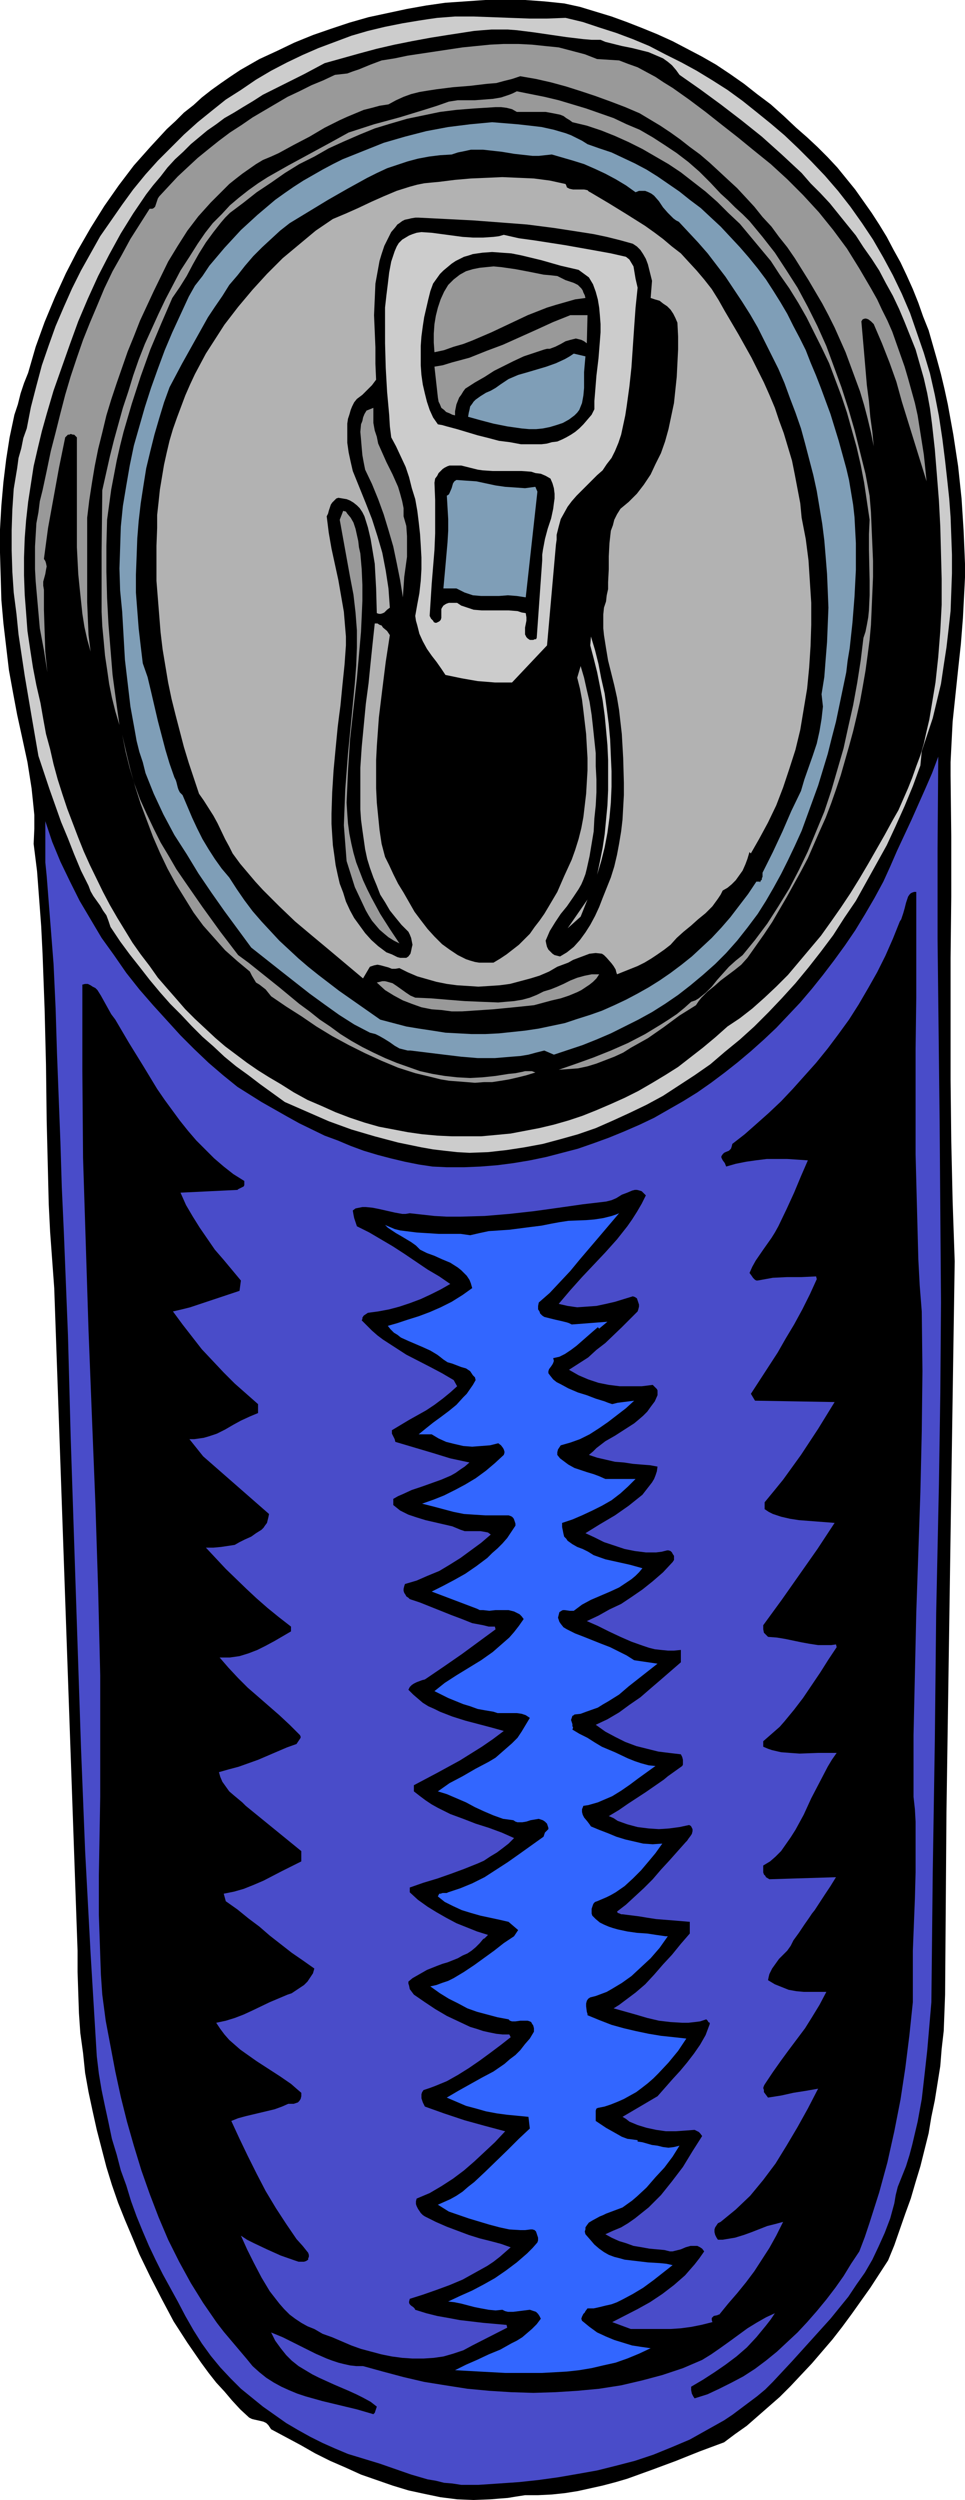<?xml version="1.0" encoding="UTF-8" standalone="no"?>
<svg
   version="1.0"
   width="60.104mm"
   height="155.668mm"
   id="svg25"
   sodipodi:docname="Soda Can 09.wmf"
   xmlns:inkscape="http://www.inkscape.org/namespaces/inkscape"
   xmlns:sodipodi="http://sodipodi.sourceforge.net/DTD/sodipodi-0.dtd"
   xmlns="http://www.w3.org/2000/svg"
   xmlns:svg="http://www.w3.org/2000/svg">
  <sodipodi:namedview
     id="namedview25"
     pagecolor="#ffffff"
     bordercolor="#000000"
     borderopacity="0.25"
     inkscape:showpageshadow="2"
     inkscape:pageopacity="0.0"
     inkscape:pagecheckerboard="0"
     inkscape:deskcolor="#d1d1d1"
     inkscape:document-units="mm" />
  <defs
     id="defs1">
    <pattern
       id="WMFhbasepattern"
       patternUnits="userSpaceOnUse"
       width="6"
       height="6"
       x="0"
       y="0" />
  </defs>
  <path
     style="fill:#000000;fill-opacity:1;fill-rule:evenodd;stroke:none"
     d="m 132.809,0.808 3.716,0.808 3.716,1.131 3.716,1.131 3.554,1.293 3.716,1.454 3.554,1.454 3.555,1.616 3.393,1.778 3.393,1.778 3.393,1.939 3.393,2.262 3.231,2.262 3.07,2.424 3.231,2.424 3.07,2.747 2.908,2.747 2.585,2.262 2.424,2.262 2.424,2.424 2.262,2.424 2.1,2.585 2.1,2.585 1.939,2.747 1.939,2.747 1.777,2.747 1.777,2.909 1.616,3.07 1.616,2.909 1.454,3.07 1.454,3.232 1.293,3.232 1.131,3.232 1.293,3.232 0.969,3.393 0.969,3.393 0.969,3.555 0.808,3.393 0.808,3.717 0.646,3.555 0.646,3.555 1.131,7.433 0.808,7.595 0.485,7.595 0.323,7.756 v 3.232 l -0.162,3.232 -0.323,6.302 -0.485,6.14 -0.646,5.979 -0.646,6.14 -0.646,6.14 -0.323,6.302 -0.162,3.232 v 3.232 l 0.162,14.22 V 211.038 l -0.162,14.382 v 14.382 14.382 l 0.162,14.382 0.323,14.22 0.485,14.058 -0.162,10.665 -0.162,10.503 -0.323,21.492 -0.323,21.492 -0.323,21.815 -0.646,43.63 -0.162,21.653 -0.162,21.33 -0.162,4.363 -0.162,4.201 -0.485,4.201 -0.323,4.04 -0.646,4.04 -0.646,4.04 -0.808,3.878 -0.646,3.878 -0.969,3.878 -0.969,3.878 -1.131,3.717 -1.131,3.878 -1.293,3.555 -1.293,3.717 -1.293,3.717 -1.454,3.555 -2.1,3.232 -2.1,3.232 -4.362,6.14 -2.262,3.07 -2.262,2.909 -4.847,5.656 -2.585,2.747 -2.424,2.585 -2.585,2.585 -2.585,2.262 -2.585,2.262 -2.585,2.262 -2.747,1.939 -2.585,1.939 -5.655,2.101 -5.655,2.262 -5.655,2.101 -5.816,2.101 -2.747,0.808 -3.07,0.808 -2.908,0.646 -2.908,0.646 -3.07,0.485 -3.07,0.323 -3.231,0.162 h -3.07 l -2.1,0.323 -1.939,0.323 -2.1,0.162 -1.939,0.162 -4.039,0.162 -3.878,-0.162 -3.878,-0.485 -3.878,-0.808 -3.716,-0.808 -3.716,-1.131 -3.716,-1.293 -3.716,-1.293 -3.555,-1.616 -3.716,-1.616 -3.555,-1.778 -3.393,-1.939 -6.947,-3.717 -0.323,-0.485 -0.323,-0.485 -0.485,-0.485 -0.646,-0.323 -0.646,-0.162 -1.454,-0.323 -0.646,-0.162 -0.646,-0.323 -2.1,-1.939 -1.939,-2.101 -1.777,-2.101 -1.939,-2.101 -1.777,-2.262 -1.777,-2.424 -3.231,-4.686 -3.231,-5.009 -2.747,-5.171 -2.747,-5.332 -2.585,-5.333 -1.616,-3.878 -1.777,-4.201 -1.616,-4.04 -1.454,-4.201 -1.293,-4.201 -1.131,-4.363 -1.131,-4.363 -0.969,-4.363 -0.969,-4.525 -0.808,-4.525 -0.485,-4.686 -0.646,-4.686 -0.323,-4.686 -0.162,-4.848 -0.162,-4.848 v -5.009 l -5.493,-155.935 -0.485,-6.625 -0.485,-6.625 -0.323,-6.464 -0.162,-6.625 -0.323,-13.089 -0.162,-13.089 -0.323,-13.089 -0.485,-13.089 -0.323,-6.464 -0.485,-6.464 -0.485,-6.464 -0.808,-6.464 0.162,-3.555 v -3.232 L 7.755,188.577 7.432,185.507 6.947,182.436 6.463,179.366 5.17,173.387 4.039,168.216 3.07,163.045 2.1,157.713 1.454,152.219 0.808,146.725 0.323,141.231 0.162,135.575 0,130.081 v -5.494 l 0.323,-5.656 0.485,-5.494 0.646,-5.332 0.808,-5.171 1.131,-5.333 0.808,-2.424 0.646,-2.585 0.808,-2.424 0.969,-2.424 1.777,-6.14 2.1,-5.817 2.424,-5.817 2.585,-5.656 2.747,-5.333 3.07,-5.333 3.231,-5.171 3.393,-4.848 3.555,-4.686 3.878,-4.363 3.878,-4.201 2.1,-1.939 1.939,-1.939 2.262,-1.778 1.939,-1.778 2.262,-1.778 2.262,-1.616 2.1,-1.454 2.424,-1.616 2.262,-1.293 2.262,-1.293 4.201,-1.939 4.039,-1.939 4.362,-1.778 4.201,-1.454 4.362,-1.454 4.524,-1.293 4.524,-0.97 4.524,-0.97 4.524,-0.808 4.524,-0.646 4.685,-0.323 L 114.229,0 h 4.524 4.847 l 4.524,0.323 z"
     id="path1" />
  <path
     style="fill:#cccccc;fill-opacity:1;fill-rule:evenodd;stroke:none"
     d="m 133.132,4.201 4.039,0.97 3.878,1.293 4.039,1.293 3.878,1.454 3.878,1.616 3.716,1.939 3.878,1.939 3.554,1.939 3.716,2.262 3.555,2.262 3.554,2.585 3.231,2.585 3.393,2.747 3.231,2.747 3.231,3.07 3.07,3.07 3.231,3.393 3.07,3.555 2.908,3.717 2.747,3.878 2.585,3.878 2.424,4.201 2.262,4.201 2.1,4.363 1.939,4.525 1.616,4.686 1.616,4.686 1.454,4.848 1.131,5.009 0.969,5.009 0.808,5.333 0.646,5.171 0.485,4.363 0.485,4.525 0.323,4.363 0.162,4.363 0.162,4.525 v 4.363 l -0.162,4.525 -0.162,4.363 -0.485,4.363 -0.485,4.201 -0.646,4.201 -0.646,4.363 -0.969,4.04 -0.969,4.04 -1.293,3.878 -1.293,3.878 -0.323,3.393 -1.777,4.848 -1.939,4.686 -2.1,4.686 -2.1,4.525 -2.424,4.363 -2.424,4.363 -2.424,4.363 -2.747,4.04 -2.585,4.04 -2.908,3.878 -2.908,3.717 -3.07,3.717 -3.231,3.555 -3.07,3.232 -3.393,3.393 -3.393,3.07 -3.555,2.909 -3.393,2.909 -3.716,2.585 -3.716,2.424 -3.716,2.424 -3.878,2.101 -4.039,1.939 -3.878,1.778 -4.039,1.778 -4.201,1.454 -4.039,1.131 -4.201,1.131 -4.362,0.808 -4.201,0.646 -4.362,0.485 -4.362,0.162 -2.908,-0.162 -2.908,-0.323 -2.747,-0.323 -2.747,-0.485 -5.493,-1.131 -5.493,-1.454 -5.493,-1.616 -5.332,-1.939 -5.17,-2.262 -5.17,-2.262 -2.908,-2.101 -2.908,-2.101 -2.747,-2.101 -2.908,-2.101 -2.747,-2.262 -2.585,-2.424 -2.585,-2.262 -2.585,-2.585 -2.424,-2.585 -2.585,-2.585 -2.424,-2.747 -2.424,-2.909 -2.262,-2.909 -2.424,-3.07 -2.262,-3.07 -2.262,-3.393 -0.485,-1.454 -0.485,-1.293 -0.808,-1.131 -0.646,-1.131 -1.616,-2.262 -0.646,-1.131 -0.485,-1.293 -1.777,-3.555 -1.616,-3.878 -1.454,-3.717 -1.616,-3.878 -2.747,-7.756 -2.585,-7.756 -0.808,-4.686 -0.808,-4.686 -1.616,-9.534 -1.454,-9.695 -0.485,-4.848 -0.646,-5.009 -0.323,-4.848 -0.162,-5.009 v -4.848 l 0.162,-4.848 0.323,-4.848 0.808,-4.848 0.323,-2.424 0.646,-2.262 0.485,-2.424 0.808,-2.262 0.969,-5.009 1.293,-5.009 1.293,-4.848 1.616,-4.686 1.616,-4.525 1.939,-4.525 1.939,-4.363 2.1,-4.201 2.262,-4.04 2.262,-4.04 2.585,-3.717 2.585,-3.717 2.585,-3.555 2.908,-3.555 2.908,-3.232 3.07,-3.07 3.07,-3.07 3.231,-2.909 3.393,-2.747 3.231,-2.585 3.555,-2.262 3.555,-2.424 3.555,-2.101 3.716,-1.939 3.716,-1.778 3.716,-1.616 3.878,-1.454 3.878,-1.454 3.878,-1.131 4.039,-0.97 4.039,-0.808 3.878,-0.646 2.1,-0.323 2.262,-0.323 2.1,-0.162 2.1,-0.162 h 4.362 l 4.362,0.162 4.362,0.162 4.362,0.162 h 4.201 z"
     id="path2" />
  <path
     style="fill:#000000;fill-opacity:1;fill-rule:evenodd;stroke:none"
     d="m 141.372,9.372 1.131,0.485 1.293,0.323 2.585,0.646 2.424,0.485 2.585,0.646 1.293,0.323 1.131,0.485 1.131,0.485 1.131,0.485 1.131,0.808 0.969,0.808 0.969,1.131 0.808,1.131 4.847,3.393 4.847,3.555 4.847,3.717 4.847,3.878 4.685,4.201 4.685,4.363 2.1,2.424 2.262,2.262 2.262,2.424 4.039,5.009 2.1,2.585 1.777,2.747 1.939,2.747 1.777,2.747 1.616,3.07 1.616,2.909 1.454,3.07 1.293,3.07 1.293,3.232 1.293,3.232 0.969,3.393 0.969,3.393 0.808,3.555 0.646,3.555 0.485,3.717 0.646,5.817 0.485,5.979 0.485,6.14 0.323,6.14 0.162,6.14 0.162,6.14 v 6.14 l -0.323,6.14 -0.485,6.14 -0.646,5.979 -0.969,5.817 -0.485,2.909 -0.646,2.747 -0.646,2.909 -0.808,2.747 -0.969,2.585 -0.969,2.747 -0.969,2.424 -1.131,2.585 -1.131,2.585 -1.293,2.262 -1.939,3.555 -1.939,3.393 -1.939,3.393 -2.1,3.555 -2.1,3.393 -2.262,3.393 -2.262,3.232 -2.424,3.393 -2.585,3.07 -2.585,3.07 -2.585,3.07 -2.747,2.747 -2.747,2.585 -2.908,2.585 -2.908,2.262 -2.908,1.939 -2.908,2.585 -2.908,2.424 -2.908,2.262 -2.908,2.262 -3.07,1.939 -3.231,1.939 -3.07,1.778 -3.231,1.616 -3.231,1.454 -3.393,1.454 -3.231,1.293 -3.393,1.131 -3.393,0.97 -3.393,0.808 -3.393,0.646 -3.393,0.646 -3.393,0.323 -3.555,0.323 h -3.393 -3.555 l -3.393,-0.162 -3.555,-0.323 -3.393,-0.485 -3.393,-0.646 -3.393,-0.646 -3.393,-0.97 -3.393,-1.131 -3.393,-1.293 -3.231,-1.454 -3.393,-1.454 -3.231,-1.778 -3.07,-1.939 -2.747,-1.616 -2.585,-1.616 -2.585,-1.778 -2.585,-1.939 -2.585,-1.939 -2.262,-1.939 -2.424,-2.262 -2.424,-2.262 -2.262,-2.262 -2.1,-2.424 -2.262,-2.585 -2.1,-2.424 -1.939,-2.747 -2.1,-2.747 -1.939,-2.747 -1.777,-2.909 -1.777,-2.909 -1.777,-3.07 -1.616,-3.07 -3.07,-6.302 -1.454,-3.232 -1.293,-3.232 -1.293,-3.393 -1.293,-3.393 -1.131,-3.393 -1.131,-3.555 -0.969,-3.555 -0.808,-3.555 -0.969,-3.555 L 10.179,169.186 9.533,165.469 8.563,161.268 7.755,157.067 7.109,152.865 6.463,148.502 6.14,144.139 5.816,139.938 5.655,135.413 v -4.201 l 0.162,-4.525 0.323,-4.201 0.485,-4.363 0.646,-4.201 0.646,-4.201 0.969,-4.201 0.969,-4.04 1.131,-4.04 1.616,-5.494 1.939,-5.494 1.939,-5.494 1.939,-5.333 2.262,-5.333 2.424,-5.333 2.585,-5.009 2.747,-5.009 2.908,-4.686 3.07,-4.525 1.616,-2.101 1.777,-2.101 1.616,-2.101 1.777,-1.939 1.939,-1.778 1.777,-1.778 1.939,-1.616 1.939,-1.616 2.1,-1.454 1.939,-1.454 2.262,-1.293 2.1,-1.293 2.424,-1.454 2.262,-1.454 4.847,-2.424 4.847,-2.424 4.847,-2.585 4.039,-1.131 4.039,-1.131 4.201,-1.131 4.201,-0.97 4.039,-0.808 4.362,-0.808 4.039,-0.646 4.201,-0.646 2.1,-0.323 1.939,-0.162 2.1,-0.162 h 1.939 1.939 l 2.1,0.162 3.878,0.485 7.755,1.131 4.039,0.485 1.939,0.162 z"
     id="path3" />
  <path
     style="fill:#999999;fill-opacity:1;fill-rule:evenodd;stroke:none"
     d="m 145.735,14.22 2.1,0.808 2.262,0.808 2.1,1.131 2.1,1.131 1.939,1.293 2.1,1.293 3.878,2.747 3.878,2.909 3.878,3.07 3.716,2.909 3.555,2.909 4.201,3.393 3.878,3.555 3.716,3.717 3.716,4.04 3.393,4.201 3.231,4.363 2.908,4.686 2.747,4.686 1.454,2.585 1.131,2.424 1.293,2.585 1.131,2.585 0.969,2.747 1.939,5.494 0.808,2.747 0.808,2.909 0.808,2.909 0.646,2.909 0.485,3.07 0.485,3.07 0.485,3.07 0.323,3.07 0.323,3.232 -2.908,-9.372 -1.454,-4.686 -1.454,-4.686 -1.293,-4.686 -1.616,-4.525 -1.777,-4.525 -1.939,-4.525 -0.646,-0.646 -0.646,-0.485 -0.485,-0.162 h -0.323 l -0.485,0.162 -0.323,0.485 0.323,3.717 0.323,3.717 0.646,7.595 0.485,3.717 0.323,3.717 0.485,3.555 0.323,3.393 -0.646,-3.232 -0.808,-3.393 -0.808,-3.07 -0.969,-3.232 -1.131,-3.07 -1.131,-3.07 -1.131,-3.07 -1.293,-2.909 -1.293,-2.909 -1.454,-2.909 -1.454,-2.747 -1.616,-2.747 -1.616,-2.747 -1.616,-2.585 -1.616,-2.585 -1.777,-2.585 -1.939,-2.424 -1.777,-2.424 -2.1,-2.262 -1.939,-2.424 -1.939,-2.101 -2.1,-2.262 -2.1,-1.939 -2.262,-2.101 -2.1,-1.939 -2.262,-1.939 -2.424,-1.778 -2.262,-1.778 -2.262,-1.616 -2.424,-1.616 -2.424,-1.454 -2.424,-1.454 -3.393,-1.454 -3.393,-1.293 -3.554,-1.293 -3.393,-1.131 -3.555,-1.131 -3.554,-0.97 -3.554,-0.808 -3.716,-0.646 -1.939,0.646 -1.939,0.485 -1.777,0.485 -2.1,0.162 -4.039,0.485 -4.039,0.323 -3.878,0.485 -2.1,0.323 -1.939,0.323 -1.939,0.485 -1.777,0.646 -1.777,0.808 -1.777,0.97 -2.1,0.323 -1.777,0.485 -1.939,0.485 -1.939,0.808 -1.939,0.808 -1.777,0.808 -3.555,1.778 -3.555,2.101 -3.716,1.939 -3.555,1.939 -1.777,0.808 -1.939,0.808 -1.616,0.97 -1.616,1.131 -1.616,1.131 -1.454,1.131 -1.616,1.293 -1.454,1.454 -2.908,2.909 -2.908,3.232 -2.585,3.393 -2.262,3.555 -2.262,3.717 -3.393,6.948 -3.231,6.948 -1.454,3.717 -1.454,3.555 -1.293,3.717 -1.293,3.717 -1.293,3.878 -1.131,3.717 -0.969,4.04 -0.969,3.878 -0.808,4.04 -0.646,3.878 -0.646,4.201 -0.485,4.04 v 4.201 3.878 3.878 7.918 l 0.162,3.878 0.162,3.878 0.485,3.878 -0.808,-2.909 -0.646,-2.909 -0.485,-3.07 -0.323,-3.07 -0.323,-3.07 -0.323,-3.232 -0.323,-6.302 v -6.464 -6.625 -6.464 -6.302 l -0.323,-0.323 -0.323,-0.323 H 17.126 l -0.485,-0.162 -0.323,0.162 h -0.323 l -0.323,0.323 -0.323,0.323 -1.454,7.11 -1.293,7.11 -1.293,7.11 -0.969,7.272 0.323,0.485 0.162,0.485 0.162,0.808 -0.162,0.808 -0.162,0.97 -0.485,1.778 v 0.97 l 0.162,0.97 v 4.686 l 0.162,5.009 0.162,4.848 0.485,4.848 -0.808,-5.171 -0.969,-5.171 -0.485,-5.494 -0.485,-5.494 -0.162,-2.909 v -2.585 -2.747 l 0.162,-2.747 0.162,-2.747 0.485,-2.585 0.323,-2.585 0.646,-2.585 0.969,-4.525 0.969,-4.686 1.131,-4.363 1.131,-4.525 1.131,-4.363 1.293,-4.363 1.454,-4.363 1.454,-4.201 1.616,-4.04 1.777,-4.201 1.616,-3.878 1.939,-4.04 2.1,-3.717 2.1,-3.878 2.262,-3.555 2.262,-3.555 h 0.323 0.323 l 0.323,-0.162 0.323,-0.323 0.323,-0.97 0.162,-0.485 0.162,-0.485 0.323,-0.485 2.1,-2.262 2.262,-2.424 2.424,-2.262 2.262,-2.101 2.585,-2.101 2.424,-1.939 2.585,-1.939 2.747,-1.778 2.585,-1.778 2.747,-1.616 2.747,-1.616 2.747,-1.616 2.747,-1.293 2.908,-1.454 2.747,-1.131 2.747,-1.293 1.454,-0.162 1.454,-0.162 1.293,-0.485 1.454,-0.485 2.747,-1.131 2.585,-0.97 3.07,-0.485 3.07,-0.646 6.463,-0.97 6.463,-0.97 3.231,-0.323 3.231,-0.323 3.231,-0.162 h 3.393 l 3.231,0.162 3.07,0.323 3.231,0.323 3.07,0.808 3.07,0.808 2.908,1.131 z"
     id="path4" />
  <path
     style="fill:#999999;fill-opacity:1;fill-rule:evenodd;stroke:none"
     d="m 169.647,45.569 1.777,1.616 1.616,1.616 1.777,1.616 1.616,1.616 3.07,3.717 2.908,3.717 2.747,4.201 2.585,4.04 2.424,4.525 2.262,4.525 2.1,4.686 1.777,4.848 1.777,4.848 1.616,5.009 1.454,5.009 1.293,5.171 1.293,5.171 0.969,5.171 0.323,3.878 0.162,3.878 0.162,3.717 0.162,3.878 v 3.717 l -0.162,3.878 -0.162,3.717 -0.162,3.717 -0.323,3.555 -0.485,3.717 -0.485,3.555 -0.646,3.717 -0.646,3.555 -0.808,3.555 -0.808,3.393 -0.969,3.555 -0.969,3.393 -0.969,3.393 -1.131,3.393 -1.131,3.232 -1.293,3.393 -1.454,3.232 -2.747,6.302 -1.616,3.07 -3.393,6.14 -3.393,5.817 -1.939,2.909 -1.939,2.747 -1.939,2.747 -1.454,1.616 -1.616,1.293 -3.231,2.424 -1.454,1.293 -1.616,1.293 -1.454,1.454 -0.646,0.808 -0.646,0.97 -3.878,2.424 -3.716,2.747 -3.716,2.585 -4.039,2.262 -1.777,1.131 -2.1,0.97 -2.1,0.808 -2.1,0.808 -2.1,0.646 -2.262,0.485 -2.262,0.162 -2.262,0.162 4.201,-1.454 4.039,-1.454 4.039,-1.616 4.039,-1.778 4.039,-2.101 3.716,-2.262 1.777,-1.131 1.939,-1.293 1.777,-1.454 1.616,-1.454 0.969,-0.323 0.808,-0.485 1.616,-1.293 1.454,-1.454 1.293,-1.616 2.747,-3.07 1.616,-1.454 1.616,-1.293 2.908,-3.555 2.908,-3.878 2.585,-4.04 2.585,-4.201 2.262,-4.363 2.1,-4.363 1.939,-4.686 1.939,-4.686 1.616,-4.848 1.454,-5.009 1.454,-5.009 1.131,-5.171 1.131,-5.009 0.969,-5.333 0.808,-5.171 0.646,-5.333 0.485,-1.454 0.323,-1.616 0.323,-1.778 0.162,-1.616 0.162,-3.555 v -3.555 l -0.162,-7.272 v -3.555 l 0.162,-3.393 -0.646,-4.363 -0.646,-4.363 -0.808,-4.201 -0.969,-4.201 -1.131,-4.04 -1.131,-4.04 -1.293,-3.878 -1.454,-3.878 -1.454,-3.878 -1.777,-3.717 -1.777,-3.555 -1.777,-3.555 -1.939,-3.393 -2.1,-3.393 -2.262,-3.232 -2.1,-3.232 -2.424,-2.909 -2.424,-2.909 -2.424,-2.909 -2.747,-2.585 -2.585,-2.585 -2.747,-2.424 -2.908,-2.262 -2.908,-2.262 -2.908,-1.939 -3.07,-1.778 -3.07,-1.778 -3.231,-1.616 -3.231,-1.454 -3.231,-1.293 -3.393,-1.131 -3.393,-0.808 -0.646,-0.485 -0.808,-0.485 -0.646,-0.485 -0.808,-0.323 -1.616,-0.323 -1.777,-0.323 h -1.777 -5.009 l -1.131,-0.646 -1.293,-0.323 -1.293,-0.162 h -1.293 l -2.585,0.162 -2.585,0.162 -4.039,0.323 -3.878,0.485 -3.878,0.808 -3.878,0.808 -3.878,1.131 -3.716,1.131 -3.555,1.454 -3.716,1.616 -3.555,1.616 -3.393,1.939 -3.555,1.778 -3.393,2.101 -3.231,2.262 -3.393,2.262 -3.07,2.424 -3.231,2.424 -1.131,1.131 -0.969,1.131 -1.777,2.262 -1.777,2.424 -1.616,2.585 -1.454,2.585 -1.454,2.747 -1.616,2.585 -1.777,2.585 -2.585,5.979 -2.585,6.14 -2.262,6.302 -2.1,6.464 -1.939,6.625 -0.808,3.232 -0.808,3.555 -0.646,3.393 -0.646,3.393 -0.485,3.555 -0.485,3.555 -0.162,6.14 v 6.14 l 0.162,6.14 0.323,6.14 0.485,5.979 0.485,5.979 0.808,5.979 0.808,5.817 -0.969,-3.232 -0.808,-3.232 -0.646,-3.232 -0.485,-3.393 -0.485,-3.232 -0.323,-3.555 -0.323,-3.393 -0.162,-3.393 v -7.11 -7.11 l 0.162,-14.382 1.777,-7.918 0.969,-3.878 2.1,-7.595 1.293,-3.878 1.131,-3.717 1.293,-3.717 1.454,-3.717 1.616,-3.555 1.616,-3.555 1.616,-3.393 1.777,-3.393 1.777,-3.393 2.1,-3.232 1.939,-3.07 1.777,-2.585 1.777,-2.262 2.1,-2.101 1.939,-2.101 2.1,-1.778 2.262,-1.778 2.262,-1.616 2.262,-1.454 4.847,-2.747 9.533,-5.171 4.685,-2.585 5.978,-1.939 5.978,-1.616 5.816,-1.778 3.07,-0.97 2.747,-0.97 2.1,-0.323 h 2.1 1.939 l 2.1,-0.162 2.1,-0.162 1.939,-0.323 1.939,-0.646 0.808,-0.323 0.969,-0.485 6.463,1.293 3.393,0.808 3.231,0.97 3.231,0.97 3.231,1.131 3.231,1.131 3.07,1.454 3.07,1.293 3.07,1.778 2.747,1.778 2.908,1.939 2.747,2.101 2.585,2.262 2.585,2.585 z"
     id="path5" />
  <path
     style="fill:#7f9eb7;fill-opacity:1;fill-rule:evenodd;stroke:none"
     d="m 138.303,33.934 2.747,0.97 2.908,0.97 2.747,1.293 2.747,1.293 2.747,1.454 2.585,1.616 2.585,1.778 2.585,1.778 2.424,1.939 2.585,1.939 2.424,2.262 2.262,2.101 2.262,2.424 2.262,2.424 2.1,2.424 2.1,2.585 1.939,2.585 1.777,2.747 1.616,2.585 1.616,2.747 1.454,2.909 1.454,2.747 1.454,2.909 1.131,2.909 1.293,3.07 1.131,2.909 2.262,6.14 1.939,6.302 1.777,6.464 0.646,2.747 0.485,2.909 0.485,2.909 0.323,2.909 0.162,3.07 0.162,3.07 v 3.232 3.07 l -0.323,6.302 -0.485,6.14 -0.646,5.979 -0.485,2.909 -0.323,2.747 -1.616,7.756 -0.808,3.878 -0.969,3.717 -0.969,3.878 -1.131,3.717 -1.131,3.717 -1.293,3.555 -1.293,3.555 -1.293,3.555 -1.616,3.555 -1.616,3.393 -1.616,3.232 -1.777,3.232 -1.777,3.07 -1.939,3.07 -2.424,3.232 -2.424,3.07 -2.585,2.909 -2.585,2.585 -2.908,2.585 -2.908,2.424 -2.908,2.262 -3.07,2.101 -3.07,1.939 -3.231,1.778 -3.231,1.616 -3.231,1.616 -3.393,1.454 -3.231,1.293 -3.393,1.131 -3.393,1.131 -2.262,-0.97 -1.939,0.485 -1.777,0.485 -1.939,0.323 -2.1,0.162 -3.878,0.323 h -4.039 l -3.878,-0.323 -4.039,-0.485 -7.917,-0.97 h -0.646 l -0.646,-0.162 -0.646,-0.162 -0.646,-0.162 -1.131,-0.646 -1.131,-0.808 -1.293,-0.808 -1.131,-0.646 -0.969,-0.485 -0.646,-0.162 -0.646,-0.162 -3.716,-1.939 -3.555,-2.262 -3.393,-2.424 -3.555,-2.585 -6.786,-5.333 -6.947,-5.494 -6.301,-8.564 -3.07,-4.363 -3.07,-4.525 -2.747,-4.525 -2.908,-4.525 -2.585,-4.848 -2.262,-4.848 -0.969,-2.424 -0.969,-2.424 -0.646,-2.585 -0.808,-2.424 -0.646,-2.585 -0.485,-2.747 -0.969,-5.333 -0.646,-5.494 -0.646,-5.494 -0.323,-5.656 -0.323,-5.656 -0.485,-5.009 -0.162,-5.171 0.162,-4.848 0.162,-5.009 0.485,-4.848 0.808,-4.848 0.808,-4.686 0.969,-4.686 1.293,-4.525 1.293,-4.525 1.454,-4.525 1.616,-4.525 1.616,-4.363 1.777,-4.201 1.939,-4.201 1.939,-4.201 1.454,-2.585 1.777,-2.262 1.616,-2.424 1.777,-2.101 1.777,-2.101 1.939,-2.101 1.939,-2.101 1.939,-1.778 1.939,-1.778 2.1,-1.778 2.1,-1.778 2.262,-1.616 2.1,-1.454 2.262,-1.454 2.262,-1.293 2.262,-1.293 2.424,-1.293 2.262,-1.131 2.424,-0.97 2.424,-0.97 4.847,-1.939 5.009,-1.454 5.009,-1.293 5.17,-0.97 5.17,-0.646 5.17,-0.485 5.978,0.485 2.908,0.323 2.747,0.323 2.908,0.646 2.747,0.808 1.293,0.485 1.293,0.646 1.293,0.646 z"
     id="path6" />
  <path
     style="fill:#000000;fill-opacity:1;fill-rule:evenodd;stroke:none"
     d="m 129.901,36.358 5.009,1.454 2.585,0.808 2.585,1.131 2.424,1.131 2.424,1.293 2.424,1.454 2.262,1.616 0.808,-0.323 h 0.808 0.646 l 0.808,0.323 0.646,0.323 0.646,0.485 1.131,1.293 0.969,1.454 1.131,1.293 1.293,1.293 0.646,0.485 0.646,0.323 2.262,2.424 2.262,2.424 2.262,2.585 2.1,2.747 2.1,2.747 1.939,2.909 1.939,2.909 1.939,3.07 1.777,3.07 1.616,3.232 1.616,3.232 1.616,3.232 1.454,3.393 1.293,3.555 1.293,3.393 1.293,3.717 0.969,3.555 0.969,3.717 0.969,3.717 0.808,3.717 0.646,3.878 0.646,3.878 0.485,3.878 0.323,3.878 0.323,4.04 0.162,3.878 0.162,4.04 -0.162,4.04 -0.162,4.04 -0.323,4.04 -0.323,4.201 -0.646,4.04 0.162,1.454 0.162,1.454 -0.162,1.454 -0.162,1.454 -0.485,2.909 -0.646,2.909 -0.969,2.909 -0.969,2.747 -0.969,2.747 -0.808,2.747 -2.262,4.686 -2.1,4.848 -2.262,4.848 -2.424,4.848 v 0.485 0.485 l -0.162,0.323 v 0.323 l -0.323,0.323 v 0.162 l -0.162,0.162 V 207.483 h -0.808 l -1.939,2.909 -2.1,2.747 -2.1,2.747 -2.1,2.424 -2.262,2.424 -2.424,2.262 -2.262,2.101 -2.424,1.939 -2.585,1.939 -2.585,1.778 -2.585,1.616 -2.585,1.454 -2.747,1.454 -2.747,1.293 -2.908,1.293 -2.747,0.97 -3.07,0.97 -2.908,0.97 -3.07,0.646 -3.07,0.646 -3.231,0.485 -3.07,0.323 -3.07,0.323 -3.231,0.162 h -3.231 l -3.07,-0.162 -3.07,-0.162 -3.07,-0.485 -3.231,-0.485 -2.908,-0.485 -3.07,-0.808 -3.07,-0.808 -4.847,-3.393 -4.847,-3.393 -4.847,-3.717 -2.424,-1.939 -2.262,-1.939 -2.262,-2.101 -2.262,-2.101 -2.1,-2.262 -2.1,-2.262 -2.1,-2.424 -1.939,-2.585 -1.777,-2.585 -1.777,-2.747 -1.777,-2.101 -1.616,-2.262 -1.454,-2.262 -1.454,-2.424 -1.293,-2.585 -1.131,-2.424 -2.262,-5.333 -0.323,-0.323 -0.323,-0.323 -0.323,-0.646 -0.162,-0.485 -0.323,-1.293 -0.162,-0.485 -0.323,-0.646 -1.131,-3.232 -0.969,-3.232 -1.777,-6.787 -1.616,-6.948 -0.808,-3.393 -1.131,-3.232 -0.485,-4.04 -0.485,-4.201 -0.323,-4.201 -0.323,-4.201 v -4.201 l 0.162,-4.201 0.162,-4.363 0.323,-4.04 0.485,-4.201 0.646,-4.201 0.646,-4.04 0.969,-4.04 0.969,-3.878 1.131,-3.878 1.131,-3.717 1.293,-3.555 2.908,-5.494 3.07,-5.494 3.07,-5.494 1.616,-2.424 1.777,-2.585 1.616,-2.585 1.939,-2.262 1.777,-2.262 1.939,-2.262 2.1,-2.101 2.1,-1.939 2.1,-1.939 2.262,-1.778 4.524,-2.747 4.524,-2.747 4.524,-2.585 4.685,-2.585 2.262,-1.131 2.424,-1.131 2.424,-0.808 2.424,-0.808 2.424,-0.646 2.585,-0.485 2.585,-0.323 2.747,-0.162 1.454,-0.485 1.616,-0.323 1.454,-0.323 h 1.454 1.454 l 1.454,0.162 2.908,0.323 2.908,0.485 2.908,0.323 1.454,0.162 h 1.454 l 1.454,-0.162 z"
     id="path7" />
  <path
     style="fill:#b2b2b2;fill-opacity:1;fill-rule:evenodd;stroke:none"
     d="m 133.132,43.306 0.162,0.323 0.162,0.485 0.323,0.162 0.323,0.162 0.808,0.162 h 2.585 l 0.808,0.162 0.323,0.323 0.323,0.162 4.362,2.585 4.201,2.585 4.362,2.747 2.262,1.616 1.939,1.454 2.1,1.778 2.1,1.616 1.777,1.939 1.939,2.101 1.777,2.101 1.777,2.262 1.616,2.585 1.454,2.585 3.231,5.494 3.07,5.494 1.454,2.909 1.454,2.909 1.293,2.909 1.293,3.07 0.969,2.909 1.131,3.07 0.969,3.232 0.969,3.232 0.646,3.232 0.646,3.393 0.646,3.393 0.323,3.393 0.969,5.009 0.646,5.009 0.323,5.009 0.323,5.009 v 5.171 l -0.162,5.009 -0.323,5.009 -0.485,5.009 -0.808,4.848 -0.808,4.848 -1.131,4.686 -1.454,4.525 -1.454,4.363 -1.616,4.201 -1.939,4.04 -2.1,3.878 -1.939,3.393 -0.323,-0.323 -0.485,1.616 -0.485,1.293 -0.646,1.454 -0.808,1.131 -0.808,1.131 -0.969,0.97 -0.969,0.808 -1.131,0.646 -0.485,0.97 -0.646,0.97 -1.293,1.778 -1.616,1.616 -1.777,1.454 -1.616,1.454 -1.777,1.454 -1.616,1.454 -1.454,1.616 -1.454,1.131 -1.616,1.131 -1.454,0.97 -1.616,0.97 -1.616,0.808 -1.616,0.646 -3.231,1.293 -0.162,-0.485 -0.162,-0.646 -0.485,-0.808 -0.485,-0.646 -1.131,-1.293 -0.646,-0.646 -0.485,-0.323 -1.454,-0.162 -1.454,0.162 -1.293,0.485 -1.293,0.485 -1.293,0.485 -1.131,0.646 -1.293,0.485 -1.293,0.485 -1.939,1.131 -2.262,0.97 -2.1,0.646 -2.424,0.646 -2.424,0.646 -2.424,0.323 -2.424,0.162 -2.585,0.162 -2.424,-0.162 -2.585,-0.162 -2.424,-0.323 -2.424,-0.485 -2.262,-0.646 -2.262,-0.646 -2.262,-0.97 -1.939,-0.97 -0.969,0.162 h -0.808 l -0.808,-0.323 -1.777,-0.485 -0.808,-0.162 -0.808,0.162 -0.485,0.162 -0.485,0.162 -1.616,2.747 -8.078,-6.787 -3.878,-3.232 -4.039,-3.393 -3.716,-3.555 -3.878,-3.878 -1.777,-1.939 -1.777,-2.101 -1.777,-2.101 -1.777,-2.424 -0.808,-1.616 -0.969,-1.778 -1.777,-3.717 -0.969,-1.778 -1.131,-1.778 -1.131,-1.778 -1.131,-1.616 -2.424,-7.272 -1.131,-3.717 -0.969,-3.717 -0.969,-3.717 -0.969,-3.878 -0.808,-3.878 -0.646,-3.878 -0.646,-3.878 -0.485,-4.04 -0.323,-4.04 -0.323,-4.04 -0.323,-4.04 v -4.04 -4.201 l 0.162,-4.201 v -3.07 l 0.323,-2.909 0.323,-3.07 0.485,-2.909 0.485,-2.909 0.646,-2.909 0.646,-2.747 0.808,-2.747 0.969,-2.747 0.969,-2.585 0.969,-2.585 1.131,-2.585 1.131,-2.424 2.585,-4.848 1.454,-2.262 1.454,-2.262 1.454,-2.262 3.231,-4.201 3.393,-4.04 3.393,-3.717 3.716,-3.717 3.878,-3.232 3.878,-3.232 4.039,-2.747 3.07,-1.293 2.908,-1.293 3.07,-1.454 2.908,-1.293 3.07,-1.293 3.07,-0.97 1.777,-0.485 1.616,-0.323 1.616,-0.162 1.777,-0.162 3.878,-0.485 3.716,-0.323 3.716,-0.162 3.716,-0.162 3.716,0.162 3.716,0.162 3.716,0.485 z"
     id="path8" />
  <path
     style="fill:#000000;fill-opacity:1;fill-rule:evenodd;stroke:none"
     d="m 148.966,57.365 0.969,0.646 0.808,0.808 0.646,0.97 0.646,1.131 0.485,1.293 0.323,1.293 0.646,2.585 -0.323,4.04 0.969,0.323 1.131,0.323 0.808,0.646 0.969,0.646 0.808,0.808 0.646,0.97 0.485,0.97 0.485,1.131 0.162,3.232 v 3.07 l -0.162,3.232 -0.162,3.232 -0.323,3.07 -0.323,3.07 -0.646,3.07 -0.646,3.07 -0.808,2.909 -0.969,2.747 -1.293,2.585 -1.131,2.424 -1.616,2.424 -1.616,2.101 -1.939,1.939 -1.939,1.616 -0.808,1.293 -0.646,1.293 -0.323,1.293 -0.485,1.293 -0.162,1.454 -0.162,1.454 -0.162,3.07 v 3.07 l -0.162,3.07 v 1.616 l -0.323,1.454 -0.162,1.454 -0.485,1.454 -0.162,1.616 v 1.616 1.616 l 0.162,1.616 0.485,3.07 0.485,2.909 1.454,5.817 0.646,2.909 0.485,2.909 0.646,5.656 0.323,5.656 0.162,5.817 v 2.909 l -0.162,2.909 -0.162,2.909 -0.323,2.747 -0.485,2.909 -0.485,2.585 -0.646,2.747 -0.808,2.585 -0.969,2.424 -0.969,2.424 -0.808,2.101 -0.969,2.101 -1.131,2.101 -1.131,1.778 -1.293,1.778 -1.454,1.616 -0.808,0.646 -0.808,0.646 -0.808,0.485 -0.808,0.485 -0.646,-0.162 -0.646,-0.162 -0.485,-0.323 -0.485,-0.485 -0.485,-0.485 -0.323,-0.646 -0.162,-0.646 -0.162,-0.808 0.485,-1.131 0.485,-1.131 1.293,-2.101 1.293,-1.939 1.454,-1.778 1.454,-2.101 1.293,-1.939 0.646,-1.131 0.485,-1.131 0.485,-1.293 0.323,-1.293 0.646,-2.909 0.485,-2.909 0.485,-2.909 0.162,-3.07 0.323,-3.07 0.162,-3.07 v -3.07 l -0.162,-3.07 v -3.07 l -0.323,-3.07 -0.323,-3.07 -0.323,-2.909 -0.485,-3.07 -0.646,-2.747 -0.646,-2.909 -0.808,-2.747 -0.808,2.747 0.646,2.585 0.485,2.585 0.323,2.585 0.323,2.747 0.323,2.747 0.162,2.909 0.162,2.747 v 2.909 l -0.162,2.747 -0.162,2.747 -0.323,2.747 -0.323,2.747 -0.485,2.585 -0.646,2.585 -0.808,2.585 -0.808,2.262 -1.777,3.878 -1.616,3.717 -2.1,3.555 -0.969,1.616 -1.131,1.616 -1.131,1.454 -1.131,1.616 -1.293,1.293 -1.293,1.293 -1.454,1.131 -1.454,1.131 -1.454,0.97 -1.616,0.97 h -1.131 -1.131 -1.131 l -0.969,-0.162 -1.131,-0.323 -0.969,-0.323 -0.969,-0.485 -0.969,-0.485 -1.939,-1.293 -1.777,-1.293 -1.777,-1.778 -1.616,-1.778 -1.616,-2.101 -1.454,-1.939 -1.293,-2.262 -1.293,-2.262 -1.293,-2.101 -1.131,-2.262 -0.969,-2.101 -0.969,-1.939 -0.808,-3.07 -0.485,-3.232 -0.323,-3.232 -0.323,-3.232 -0.162,-3.393 v -3.232 -3.393 l 0.162,-3.232 0.485,-6.787 0.808,-6.625 0.808,-6.464 0.969,-6.302 -0.323,-0.485 -0.323,-0.485 -0.969,-0.808 -0.323,-0.485 -0.485,-0.162 -0.485,-0.323 h -0.646 l -0.485,4.525 -0.485,4.686 -0.485,4.848 -0.646,4.848 -0.969,10.18 -0.323,4.848 v 5.009 4.848 l 0.162,2.424 0.323,2.424 0.323,2.262 0.323,2.262 0.485,2.262 0.646,2.101 0.808,2.262 0.808,1.939 0.808,2.101 1.131,1.778 1.131,1.939 1.293,1.616 1.454,1.778 1.616,1.616 0.323,0.646 0.323,0.808 0.162,0.808 0.162,0.808 -0.162,0.646 -0.162,0.808 -0.162,0.646 -0.485,0.646 -0.485,0.323 h -0.646 -0.808 l -0.646,-0.162 -1.293,-0.646 -1.293,-0.485 -1.939,-1.454 -1.616,-1.454 -1.454,-1.616 -1.293,-1.778 -1.293,-1.778 -0.969,-1.778 -0.969,-2.101 -0.646,-2.101 -0.808,-2.101 -0.485,-2.101 -0.485,-2.262 -0.323,-2.424 -0.323,-2.262 -0.162,-2.424 -0.162,-2.585 v -2.424 l 0.162,-5.009 0.323,-5.171 0.485,-5.171 0.485,-5.009 0.323,-2.585 0.323,-2.424 0.485,-5.009 0.485,-4.686 0.323,-4.525 v -2.101 l -0.162,-1.939 -0.323,-3.878 -0.646,-3.717 -0.646,-3.717 -0.808,-3.717 -0.808,-3.717 -0.646,-3.717 -0.485,-3.878 0.323,-0.646 0.162,-0.646 0.485,-1.454 0.323,-0.485 0.485,-0.485 0.485,-0.485 0.485,-0.162 0.969,0.162 0.969,0.162 0.808,0.323 0.808,0.485 0.808,0.646 0.646,0.646 0.646,0.97 0.485,0.97 0.808,2.585 0.646,2.747 0.485,2.909 0.485,2.909 0.162,2.909 0.162,2.909 0.162,5.817 0.485,0.162 h 0.485 l 0.485,-0.162 0.323,-0.162 0.646,-0.646 0.646,-0.485 -0.162,-2.262 -0.162,-2.262 -0.323,-2.101 -0.323,-2.101 -0.808,-4.201 -1.131,-3.878 -1.293,-4.04 -1.454,-3.717 -3.07,-7.595 -0.485,-2.101 -0.485,-2.262 -0.323,-2.262 V 101.964 99.702 l 0.162,-1.131 0.323,-0.97 0.323,-1.131 0.323,-0.808 0.485,-0.97 0.646,-0.808 1.293,-0.97 1.131,-1.131 1.131,-1.131 0.969,-1.293 -0.162,-3.717 v -3.878 l -0.323,-7.595 0.162,-3.717 0.162,-3.717 0.323,-1.778 0.323,-1.778 0.323,-1.778 0.485,-1.616 0.646,-1.939 0.808,-1.616 0.808,-1.616 0.969,-1.131 0.485,-0.646 0.485,-0.323 0.646,-0.485 0.646,-0.323 0.808,-0.162 0.646,-0.162 0.969,-0.162 h 0.808 l 6.463,0.323 6.301,0.323 6.463,0.485 6.301,0.485 6.301,0.808 6.301,0.97 3.07,0.485 3.07,0.646 3.231,0.808 z"
     id="path9" />
  <path
     style="fill:#cccccc;fill-opacity:1;fill-rule:evenodd;stroke:none"
     d="m 118.591,55.264 3.555,0.808 3.554,0.485 7.271,1.131 7.271,1.293 3.554,0.646 3.555,0.808 0.808,0.646 0.485,0.808 0.485,0.808 0.162,0.97 0.323,1.939 0.485,2.101 -0.485,4.686 -0.323,4.525 -0.646,9.534 -0.485,4.525 -0.646,4.686 -0.323,2.101 -0.485,2.262 -0.485,2.262 -0.646,1.939 -0.808,1.939 -0.808,1.616 -1.131,1.454 -0.969,1.454 -1.293,1.131 -2.424,2.424 -1.131,1.131 -1.293,1.293 -1.131,1.293 -0.969,1.293 -0.808,1.454 -0.808,1.454 -0.485,1.778 -0.485,1.939 v 1.131 l -0.162,1.131 -2.1,23.754 -8.24,8.726 h -2.1 -1.939 l -1.939,-0.162 -2.1,-0.162 -3.716,-0.646 -3.878,-0.808 -0.969,-1.454 -1.131,-1.616 -1.131,-1.454 -1.131,-1.616 -0.969,-1.778 -0.808,-1.778 -0.485,-1.939 -0.323,-1.131 -0.162,-1.131 0.485,-2.747 0.485,-2.585 0.323,-2.909 0.162,-2.747 v -2.747 l -0.162,-2.909 -0.162,-2.585 -0.323,-2.909 -0.323,-2.585 -0.485,-2.747 -0.808,-2.585 -0.646,-2.585 -0.808,-2.424 -1.131,-2.424 -1.131,-2.424 -1.131,-2.101 -0.323,-2.585 -0.162,-2.747 -0.485,-5.333 -0.323,-5.656 -0.162,-5.817 V 75.14 72.393 l 0.323,-2.909 0.323,-2.585 0.323,-2.747 0.485,-2.585 0.808,-2.424 0.485,-1.131 0.485,-0.808 0.808,-0.808 0.808,-0.485 0.808,-0.485 0.808,-0.323 0.969,-0.323 1.131,-0.162 2.424,0.162 2.424,0.323 2.424,0.323 2.424,0.323 2.424,0.162 h 2.424 l 2.424,-0.162 1.293,-0.162 z"
     id="path10" />
  <path
     style="fill:#000000;fill-opacity:1;fill-rule:evenodd;stroke:none"
     d="m 138.626,65.283 0.969,1.616 0.646,1.778 0.485,1.778 0.323,1.939 0.162,1.778 0.162,2.101 v 1.939 l -0.162,2.101 -0.323,4.04 -0.485,4.04 -0.323,4.04 -0.162,1.939 v 1.939 l -0.646,1.293 -0.969,1.131 -0.969,1.131 -0.969,0.97 -0.969,0.808 -0.969,0.646 -1.131,0.646 -0.969,0.485 -1.131,0.485 -1.293,0.162 -1.131,0.323 -1.293,0.162 h -2.262 -2.585 l -2.585,-0.485 -2.585,-0.323 -2.424,-0.646 -2.585,-0.646 -4.847,-1.454 -2.424,-0.646 -1.131,-0.323 -0.969,-0.162 -1.131,-1.616 -0.808,-1.778 -0.646,-1.939 -0.485,-1.939 -0.485,-2.101 -0.323,-2.262 -0.162,-2.262 v -2.262 -2.262 l 0.162,-2.262 0.323,-2.424 0.323,-2.101 0.485,-2.101 0.485,-2.101 0.485,-1.939 0.646,-1.778 0.808,-1.131 0.808,-1.131 0.808,-0.808 0.969,-0.808 0.969,-0.808 0.969,-0.646 0.969,-0.485 0.969,-0.485 1.131,-0.323 0.969,-0.323 2.262,-0.323 2.262,-0.162 2.262,0.162 2.262,0.162 2.424,0.485 4.685,1.131 4.524,1.293 2.1,0.485 2.1,0.485 z"
     id="path11" />
  <path
     style="fill:#999999;fill-opacity:1;fill-rule:evenodd;stroke:none"
     d="m 131.194,64.96 0.969,0.485 0.969,0.485 0.969,0.323 0.969,0.323 0.969,0.485 0.808,0.808 0.323,0.485 0.162,0.485 0.323,0.646 0.162,0.646 -2.424,0.323 -2.262,0.646 -2.262,0.646 -2.1,0.646 -4.524,1.778 -8.563,4.04 -4.524,1.939 -2.1,0.808 -2.262,0.646 -2.262,0.808 -2.262,0.485 -0.162,-2.262 v -2.101 l 0.162,-2.262 0.323,-1.939 0.485,-1.939 0.646,-1.939 0.808,-1.778 0.969,-1.616 0.646,-0.646 0.646,-0.646 1.454,-1.131 1.454,-0.808 1.616,-0.485 1.616,-0.323 1.616,-0.162 1.616,-0.162 1.777,0.162 3.393,0.485 3.393,0.646 3.231,0.646 1.777,0.162 z"
     id="path12" />
  <path
     style="fill:#999999;fill-opacity:1;fill-rule:evenodd;stroke:none"
     d="m 138.141,80.796 -0.646,-0.485 -0.646,-0.323 -0.646,-0.162 -0.646,-0.162 -0.646,0.162 -0.646,0.162 -1.131,0.323 -1.131,0.646 -1.293,0.646 -1.293,0.485 h -0.646 l -0.646,0.162 -2.424,0.808 -2.424,0.808 -2.424,1.131 -2.262,1.131 -2.262,1.131 -2.262,1.454 -2.262,1.293 -2.262,1.454 -0.485,0.646 -0.485,0.808 -0.485,0.646 -0.323,0.808 -0.323,0.808 -0.162,0.808 -0.162,0.808 v 0.97 l -0.646,-0.162 -0.646,-0.323 -0.808,-0.323 -0.485,-0.485 -0.646,-0.485 -0.323,-0.808 -0.323,-0.646 -0.162,-0.97 -0.808,-7.272 1.939,-0.323 2.1,-0.646 4.201,-1.131 4.039,-1.616 3.878,-1.454 7.917,-3.555 3.878,-1.778 4.039,-1.616 h 4.039 z"
     id="path13" />
  <path
     style="fill:#7f9eb7;fill-opacity:1;fill-rule:evenodd;stroke:none"
     d="m 137.818,83.866 -0.162,1.778 -0.162,1.939 v 3.717 l -0.162,1.778 -0.323,1.778 -0.323,0.808 -0.323,0.808 -0.485,0.646 -0.646,0.646 -1.293,0.97 -1.454,0.808 -1.454,0.485 -1.616,0.485 -1.616,0.323 -1.616,0.162 h -1.616 l -1.777,-0.162 -3.393,-0.485 -3.231,-0.646 -3.07,-0.808 -2.908,-0.808 0.162,-0.97 0.162,-0.646 0.162,-0.808 0.485,-0.646 0.323,-0.485 0.485,-0.485 1.131,-0.808 1.293,-0.808 1.131,-0.485 1.131,-0.646 1.131,-0.808 0.969,-0.646 0.969,-0.646 2.262,-0.97 2.262,-0.646 4.362,-1.293 2.262,-0.808 2.1,-0.97 1.131,-0.646 0.969,-0.646 z"
     id="path14" />
  <path
     style="fill:#999999;fill-opacity:1;fill-rule:evenodd;stroke:none"
     d="m 95.002,121.517 0.323,1.131 0.323,1.131 0.162,2.424 v 2.424 2.424 l -0.646,4.686 -0.162,2.424 -0.162,2.424 -0.646,-4.04 -0.808,-4.04 -0.808,-3.878 -1.131,-3.878 -1.131,-3.717 -1.293,-3.555 -1.454,-3.555 -1.616,-3.393 -0.323,-1.616 -0.323,-1.778 -0.162,-1.778 -0.162,-1.939 -0.162,-1.778 0.162,-1.777 0.323,-0.808 0.162,-0.808 0.323,-0.808 0.485,-0.808 1.616,-0.646 v 1.778 1.778 l 0.323,1.778 0.485,1.454 0.323,1.616 0.646,1.454 1.293,2.909 1.454,2.909 1.293,2.909 0.485,1.616 0.485,1.778 0.323,1.616 z"
     id="path15" />
  <path
     style="fill:#000000;fill-opacity:1;fill-rule:evenodd;stroke:none"
     d="m 129.578,112.629 0.485,1.131 0.323,1.131 0.162,1.293 v 1.131 l -0.162,1.131 -0.162,1.293 -0.485,2.262 -0.808,2.424 -0.646,2.424 -0.485,2.585 -0.162,1.131 v 1.293 l -1.293,18.26 -0.162,0.323 h -0.323 l -0.323,0.162 h -0.808 l -0.485,-0.323 -0.323,-0.323 -0.162,-0.323 -0.162,-0.323 v -0.808 -0.808 l 0.323,-1.616 v -0.808 l -0.162,-0.97 -0.969,-0.162 -0.969,-0.323 -2.1,-0.162 h -2.1 -2.1 -2.1 l -1.939,-0.162 -0.969,-0.323 -0.969,-0.323 -0.969,-0.323 -0.969,-0.646 h -1.939 l -0.485,0.162 -0.323,0.162 -0.485,0.323 -0.323,0.485 -0.162,0.323 v 0.485 1.616 l -0.162,0.485 -0.323,0.323 -0.323,0.162 -0.323,0.162 h -0.323 l -0.323,-0.162 -0.162,-0.323 -0.485,-0.485 -0.323,-0.646 0.485,-7.595 0.646,-7.918 0.162,-3.878 v -4.04 -3.878 l -0.162,-4.04 0.162,-0.97 0.485,-0.646 0.323,-0.646 0.485,-0.485 0.485,-0.485 0.485,-0.323 0.646,-0.323 0.485,-0.162 h 1.293 1.454 l 1.293,0.323 1.293,0.323 1.293,0.323 1.131,0.162 2.424,0.162 h 2.262 2.262 2.262 l 2.262,0.162 0.969,0.323 1.293,0.162 1.131,0.485 z"
     id="path16" />
  <path
     style="fill:#7f9eb7;fill-opacity:1;fill-rule:evenodd;stroke:none"
     d="m 126.023,114.568 0.485,1.131 -2.747,24.885 -2.1,-0.323 -2.1,-0.162 -2.1,0.162 h -2.1 -2.1 l -1.939,-0.162 -0.969,-0.323 -0.969,-0.323 -0.969,-0.485 -0.969,-0.485 h -3.07 l 0.485,-5.333 0.485,-5.494 0.162,-2.747 v -2.747 l -0.162,-2.747 -0.162,-2.747 0.485,-0.323 0.162,-0.323 0.485,-1.131 0.323,-1.131 0.323,-0.485 0.485,-0.323 2.262,0.162 2.424,0.162 4.524,0.97 2.262,0.323 2.424,0.162 2.262,0.162 z"
     id="path17" />
  <path
     style="fill:#999999;fill-opacity:1;fill-rule:evenodd;stroke:none"
     d="m 84.823,130.242 0.323,3.717 0.162,3.717 v 3.717 l -0.162,3.717 -0.162,3.555 -0.323,3.717 -0.646,7.272 -0.808,7.11 -0.808,7.272 -0.485,7.433 -0.162,3.717 -0.162,3.717 0.162,2.585 0.162,2.262 0.323,2.424 0.485,2.424 0.485,2.101 0.646,2.262 0.808,2.101 0.808,2.101 0.969,2.101 0.969,1.939 2.1,3.878 2.262,3.555 2.262,3.393 -1.293,-0.646 -1.293,-0.808 -0.969,-0.808 -1.131,-0.97 -1.777,-2.101 -0.808,-1.293 -0.646,-1.131 -1.293,-2.747 -1.293,-2.747 -0.969,-3.07 -0.969,-3.07 -0.323,-4.201 -0.323,-4.201 0.162,-4.201 0.162,-4.201 0.323,-4.201 0.323,-4.201 0.808,-8.241 0.808,-8.403 0.323,-4.201 0.162,-4.201 v -4.04 l -0.323,-4.201 -0.485,-4.201 -0.808,-4.201 -2.424,-13.412 0.808,-2.101 0.646,0.162 0.323,0.485 0.808,0.97 0.646,1.131 0.485,1.454 0.646,2.909 0.162,1.454 z"
     id="path18" />
  <path
     style="fill:#cccccc;fill-opacity:1;fill-rule:evenodd;stroke:none"
     d="m 140.565,205.867 0.646,-3.07 0.646,-3.232 0.485,-3.232 0.323,-3.393 0.323,-3.393 0.162,-3.555 v -3.555 -3.555 l -0.162,-3.555 -0.323,-3.555 -0.323,-3.393 -0.485,-3.555 -0.646,-3.393 -0.646,-3.232 -0.808,-3.232 -0.808,-3.07 0.162,-2.101 0.969,3.232 0.808,3.232 0.646,3.393 0.808,3.555 0.485,3.555 0.485,3.717 0.323,3.555 0.162,3.878 0.162,3.555 v 3.717 l -0.162,3.717 -0.323,3.555 -0.485,3.555 -0.646,3.393 -0.808,3.232 z"
     id="path19" />
  <path
     style="fill:#999999;fill-opacity:1;fill-rule:evenodd;stroke:none"
     d="m 56.064,224.773 2.424,1.778 2.424,1.939 4.847,3.878 4.685,3.878 2.424,1.778 2.424,1.939 2.424,1.616 2.424,1.778 2.585,1.616 2.585,1.454 2.585,1.293 2.747,1.293 2.747,1.131 2.747,0.97 2.747,0.97 2.908,0.646 2.908,0.485 2.908,0.323 3.07,0.162 2.908,-0.162 3.07,-0.323 3.07,-0.485 1.616,-0.162 1.616,-0.323 0.646,-0.162 h 0.808 0.808 l 0.808,0.323 -2.1,0.646 -1.939,0.485 -2.1,0.485 -1.939,0.323 -2.1,0.323 h -1.939 l -2.1,0.162 -1.939,-0.162 -2.1,-0.162 -2.1,-0.162 -1.939,-0.323 -1.939,-0.485 -4.039,-0.97 -4.039,-1.293 -3.878,-1.616 -3.878,-1.778 -3.878,-1.939 -3.878,-2.101 -3.716,-2.262 -3.555,-2.424 -3.555,-2.262 -3.555,-2.424 -0.646,-0.808 -0.646,-0.808 -1.454,-1.131 -0.808,-0.485 -0.485,-0.808 -0.485,-0.808 -0.485,-0.97 -2.908,-2.424 -2.908,-2.585 -2.585,-2.909 -2.585,-2.909 -2.262,-3.07 -2.1,-3.393 -2.1,-3.393 -1.939,-3.555 -1.777,-3.717 -1.616,-3.717 -1.454,-3.878 -1.454,-3.878 -1.293,-4.04 -1.131,-4.04 -0.969,-4.04 -0.969,-4.201 0.808,4.04 0.969,3.878 1.131,3.717 1.293,3.555 1.616,3.555 1.616,3.393 1.616,3.232 1.939,3.232 1.777,3.07 2.1,3.07 4.039,5.817 4.201,5.817 z"
     id="path20" />
  <path
     style="fill:#494cc9;fill-opacity:1;fill-rule:evenodd;stroke:none"
     d="m 221.026,349.36 -0.646,30.379 -0.323,30.379 -0.485,30.541 -0.323,30.541 -0.485,5.656 -0.485,5.656 -0.646,5.817 -0.646,5.656 -0.969,5.332 -0.646,2.747 -0.646,2.747 -0.646,2.424 -0.808,2.585 -0.969,2.424 -0.969,2.424 -0.485,1.939 -0.323,1.939 -0.969,3.555 -1.293,3.393 -1.454,3.232 -1.454,3.07 -1.777,3.07 -1.939,2.747 -1.939,2.909 -2.1,2.585 -2.1,2.585 -4.524,5.009 -4.524,5.009 -4.524,4.848 -1.777,1.778 -1.939,1.616 -1.939,1.454 -1.939,1.454 -1.939,1.454 -1.939,1.293 -4.039,2.262 -4.039,2.262 -4.201,1.778 -4.362,1.778 -4.362,1.454 -4.362,1.131 -4.524,1.131 -4.524,0.808 -4.685,0.808 -4.685,0.646 -4.524,0.485 -4.685,0.323 -4.847,0.323 h -2.1 -1.939 l -2.1,-0.323 -1.939,-0.162 -1.939,-0.485 -1.939,-0.323 -3.878,-1.131 -7.432,-2.585 -3.716,-1.131 -3.716,-1.131 -3.07,-1.293 -2.908,-1.293 -2.908,-1.454 -2.908,-1.616 -2.747,-1.616 -2.747,-1.939 -2.747,-1.939 -2.585,-2.101 -2.585,-2.101 -2.424,-2.424 -2.424,-2.585 -2.262,-2.747 -2.1,-2.909 -1.939,-3.07 -1.939,-3.393 -1.777,-3.393 -1.777,-3.232 -1.777,-3.232 -1.616,-3.232 -1.616,-3.393 -1.454,-3.393 -1.454,-3.555 -1.293,-3.555 -1.131,-3.717 -1.293,-3.555 -0.969,-3.717 -1.131,-3.717 -0.808,-3.878 -0.808,-3.717 -0.808,-3.878 -0.646,-3.878 -0.485,-4.04 -1.454,-24.077 -1.293,-24.239 -0.969,-24.239 -0.808,-24.239 -0.808,-24.239 -0.808,-24.4 -0.646,-24.239 -0.969,-24.239 -0.485,-10.665 -0.323,-10.503 -0.808,-21.007 -0.323,-10.503 -0.485,-10.503 -0.808,-10.342 -0.808,-10.342 -0.323,-3.232 v -3.07 -6.625 l 1.616,4.848 1.939,4.686 2.262,4.686 2.262,4.525 2.585,4.363 2.585,4.363 2.908,4.04 2.908,4.201 3.07,3.878 3.231,3.717 3.231,3.555 3.231,3.555 3.231,3.232 3.393,3.232 3.393,2.909 3.393,2.747 5.655,3.555 5.978,3.393 2.908,1.616 5.978,2.909 3.07,1.131 3.07,1.293 3.07,1.131 3.231,0.97 3.07,0.808 3.393,0.808 3.231,0.646 3.231,0.485 3.393,0.162 h 4.039 l 3.878,-0.162 4.039,-0.323 3.716,-0.485 3.878,-0.646 3.878,-0.808 3.716,-0.97 3.716,-0.97 3.716,-1.293 3.555,-1.293 3.554,-1.454 3.716,-1.616 3.393,-1.616 3.393,-1.939 3.393,-1.939 3.393,-2.101 3.231,-2.262 3.231,-2.424 3.07,-2.424 3.07,-2.585 3.07,-2.747 2.908,-2.747 2.908,-3.07 2.747,-2.909 2.747,-3.232 2.585,-3.232 2.585,-3.393 2.585,-3.555 2.424,-3.555 2.262,-3.717 2.262,-3.878 2.1,-3.878 1.616,-3.555 1.616,-3.717 3.393,-7.272 3.231,-7.272 1.616,-3.717 1.454,-3.878 -0.162,21.653 v 21.33 l 0.485,42.822 0.162,21.33 0.162,21.33 -0.162,21.33 z"
     id="path21" />
  <path
     style="fill:#000000;fill-opacity:1;fill-rule:evenodd;stroke:none"
     d="m 215.694,209.907 v 12.443 12.281 l -0.162,12.281 v 12.443 12.281 l 0.323,12.443 0.323,12.281 0.323,6.14 0.485,6.14 0.162,14.058 -0.162,14.22 -0.323,14.22 -0.969,28.44 -0.323,14.382 -0.323,14.382 v 14.543 l 0.323,2.909 0.162,2.909 v 5.979 5.979 l -0.162,6.14 -0.485,12.281 v 5.979 6.14 l -0.808,7.756 -0.969,7.756 -1.131,7.433 -1.454,7.433 -1.616,7.272 -1.939,7.11 -1.131,3.555 -1.131,3.555 -1.131,3.393 -1.293,3.393 -1.939,2.909 -1.777,2.909 -1.939,2.747 -2.1,2.747 -2.262,2.747 -2.262,2.585 -2.262,2.424 -2.424,2.262 -2.424,2.262 -2.585,2.101 -2.585,1.939 -2.747,1.778 -2.747,1.454 -2.908,1.454 -2.747,1.293 -3.07,0.97 -0.323,-0.485 -0.323,-0.646 -0.162,-0.808 v -0.808 l 2.747,-1.616 2.747,-1.778 2.585,-1.778 2.585,-1.939 2.424,-2.101 2.262,-2.424 2.262,-2.747 1.131,-1.454 0.969,-1.454 -2.1,0.97 -2.262,1.293 -2.1,1.293 -4.201,3.07 -2.262,1.616 -2.1,1.454 -2.1,1.293 -2.262,0.97 -2.262,0.97 -2.424,0.808 -2.424,0.808 -2.424,0.646 -2.424,0.646 -4.847,1.131 -5.17,0.808 -5.17,0.485 -5.17,0.323 -5.17,0.162 -5.17,-0.162 -5.17,-0.323 -5.17,-0.485 -5.17,-0.808 -5.009,-0.808 -4.847,-1.131 -4.847,-1.293 -4.685,-1.293 h -1.616 l -1.454,-0.162 -1.454,-0.323 -1.293,-0.323 -1.454,-0.485 -1.293,-0.485 -2.585,-1.131 -5.17,-2.585 -2.585,-1.293 -2.747,-1.131 0.485,0.97 0.485,0.97 1.293,1.778 1.293,1.616 1.293,1.293 1.616,1.293 1.616,0.97 1.616,0.97 1.616,0.808 3.555,1.616 3.393,1.454 1.777,0.808 1.616,0.808 1.777,0.97 1.454,1.131 -0.323,0.97 -0.162,0.485 -0.323,0.323 -3.878,-1.131 -4.039,-0.97 -4.039,-0.97 -4.039,-1.131 -1.939,-0.646 -1.939,-0.808 -1.777,-0.808 -1.777,-0.97 -1.777,-1.131 -1.616,-1.293 -1.616,-1.454 -1.454,-1.778 -1.777,-2.101 -1.777,-2.101 -1.777,-2.101 -1.616,-2.101 -3.231,-4.686 -2.908,-4.686 -2.747,-5.009 -2.585,-5.171 -2.262,-5.333 -2.1,-5.494 -1.939,-5.494 -1.777,-5.817 -1.616,-5.656 -1.454,-5.817 -1.293,-5.979 -1.131,-5.979 -1.131,-5.979 -0.808,-6.14 -0.323,-4.686 -0.162,-4.686 -0.323,-9.372 v -9.372 l 0.162,-9.211 0.162,-9.211 v -9.372 -9.534 -9.695 L 23.104,374.083 22.458,353.885 21.65,333.686 20.842,313.164 20.196,292.803 19.55,272.443 19.388,252.082 V 241.902 231.722 l 0.646,-0.162 h 0.646 l 0.646,0.323 0.485,0.323 0.646,0.323 0.485,0.485 0.808,1.293 0.808,1.454 0.808,1.454 0.808,1.454 0.969,1.293 3.231,5.494 3.393,5.494 3.231,5.332 1.777,2.585 1.777,2.424 1.777,2.424 1.939,2.424 1.939,2.262 2.1,2.101 2.1,2.101 2.262,1.939 2.262,1.778 2.585,1.616 v 0.485 0.485 l -0.162,0.323 -0.323,0.162 -0.646,0.323 -0.323,0.162 -0.162,0.162 -13.41,0.646 1.293,2.909 1.616,2.747 1.616,2.585 1.777,2.585 1.777,2.585 2.1,2.424 4.039,4.848 -0.323,2.424 -3.878,1.293 -3.878,1.293 -3.878,1.293 -1.939,0.485 -2.1,0.485 2.262,3.07 2.262,2.909 2.262,2.909 2.585,2.747 2.585,2.747 2.585,2.585 2.747,2.424 2.747,2.424 v 2.101 l -1.939,0.808 -2.1,0.97 -1.777,0.97 -1.939,1.131 -1.939,0.97 -1.939,0.646 -1.131,0.323 -1.131,0.162 -1.131,0.162 h -1.131 l 3.231,4.04 15.511,13.574 -0.162,0.808 -0.162,0.646 -0.162,0.646 -0.485,0.646 -0.323,0.485 -0.485,0.485 -1.293,0.808 -1.131,0.808 -1.454,0.646 -1.293,0.646 -1.131,0.646 -3.231,0.485 -1.777,0.162 h -0.808 -0.969 l 4.685,5.009 4.847,4.686 2.424,2.262 2.585,2.262 2.585,2.101 2.908,2.262 v 1.131 l -3.878,2.262 -2.1,1.131 -1.939,0.97 -2.1,0.808 -2.1,0.646 -1.131,0.162 -1.131,0.162 h -1.293 -1.131 l 2.1,2.424 2.262,2.424 2.262,2.262 2.424,2.101 5.009,4.363 2.424,2.262 2.424,2.424 0.162,0.323 v 0.323 l -0.323,0.485 -0.323,0.485 -0.323,0.485 -2.262,0.808 -2.262,0.97 -4.524,1.939 -4.524,1.616 -2.424,0.646 -2.262,0.646 0.323,1.131 0.485,1.131 0.808,1.131 0.808,1.131 1.131,0.97 0.969,0.808 0.969,0.808 0.808,0.808 13.087,10.665 v 2.424 l -4.524,2.262 -4.362,2.262 -2.262,0.97 -2.424,0.97 -2.262,0.646 -2.424,0.485 0.485,1.778 2.747,1.939 2.585,2.101 2.585,1.939 2.424,2.101 5.17,4.04 2.585,1.778 2.747,1.939 -0.323,1.131 -0.646,0.97 -0.646,0.97 -0.808,0.808 -0.969,0.646 -0.969,0.646 -0.969,0.646 -0.969,0.323 -4.201,1.778 -4.039,1.939 -2.1,0.97 -2.1,0.808 -2.1,0.646 -2.262,0.485 0.969,1.454 0.969,1.293 1.131,1.293 1.293,1.131 1.293,1.131 1.131,0.808 2.747,1.939 2.747,1.778 2.747,1.778 2.585,1.778 1.293,1.131 1.131,0.97 v 0.808 l -0.162,0.646 -0.323,0.485 -0.323,0.323 -0.485,0.162 -0.485,0.162 h -1.293 l -1.454,0.646 -1.777,0.646 -3.393,0.808 -3.393,0.808 -1.777,0.485 -1.616,0.646 1.939,4.201 1.939,4.04 2.1,4.201 2.1,4.04 2.424,4.04 2.424,3.717 2.424,3.555 1.454,1.616 1.293,1.616 0.162,0.485 V 531.15 l -0.162,0.323 v 0.323 l -0.485,0.323 -0.485,0.162 h -0.646 -0.646 l -0.485,-0.162 -0.485,-0.162 -3.231,-1.131 -3.231,-1.454 -3.07,-1.454 -1.616,-0.808 -1.454,-0.97 1.454,3.232 1.616,3.232 1.777,3.393 1.939,3.232 1.131,1.454 1.131,1.454 1.131,1.293 1.293,1.293 1.293,0.97 1.454,0.97 1.454,0.808 1.616,0.646 1.939,1.131 2.262,0.808 2.262,0.97 2.262,0.97 2.262,0.808 2.424,0.646 2.424,0.646 2.424,0.485 2.424,0.323 2.424,0.162 h 2.585 l 2.424,-0.162 2.262,-0.323 2.262,-0.646 2.424,-0.808 2.1,-1.131 8.24,-4.201 -0.162,-0.646 -5.493,-0.485 -5.493,-0.646 -2.585,-0.485 -2.747,-0.485 -2.585,-0.646 -2.585,-0.808 -0.162,-0.323 -0.323,-0.323 -0.485,-0.323 -0.323,-0.323 -0.162,-0.323 v -0.323 l 0.162,-0.646 3.07,-0.97 3.231,-1.131 3.07,-1.131 3.07,-1.293 2.908,-1.616 2.908,-1.616 1.454,-0.97 1.454,-1.131 1.293,-1.131 1.293,-1.131 -2.262,-0.808 -2.424,-0.646 -2.585,-0.646 -2.585,-0.808 -2.585,-0.97 -2.585,-0.97 -2.585,-1.131 -2.585,-1.293 -0.485,-0.323 -0.485,-0.485 -0.323,-0.485 -0.323,-0.485 -0.323,-0.646 -0.162,-0.485 v -0.646 l 0.162,-0.646 3.07,-1.293 2.747,-1.616 2.747,-1.778 2.585,-1.939 2.424,-2.101 2.424,-2.262 2.424,-2.262 2.424,-2.585 -4.847,-1.293 -4.685,-1.293 -4.847,-1.616 -2.262,-0.808 -2.262,-0.808 -0.485,-0.97 -0.323,-0.97 v -0.485 -0.485 l 0.162,-0.485 0.323,-0.485 1.454,-0.485 1.293,-0.485 2.747,-1.131 2.585,-1.454 2.585,-1.616 2.585,-1.778 2.424,-1.778 2.585,-1.939 2.262,-1.778 -0.323,-0.646 h -1.616 l -1.454,-0.162 -1.616,-0.323 -1.454,-0.323 -1.454,-0.485 -1.616,-0.485 -2.747,-1.293 -2.747,-1.293 -2.747,-1.616 -2.424,-1.616 -2.585,-1.778 -0.485,-0.646 -0.485,-0.646 -0.162,-0.808 -0.162,-0.485 v -0.485 l 0.969,-0.808 1.131,-0.646 1.131,-0.646 1.131,-0.646 2.424,-0.97 1.293,-0.485 1.131,-0.323 2.424,-0.97 1.131,-0.646 1.131,-0.485 0.969,-0.646 0.969,-0.808 0.969,-0.97 0.808,-0.97 0.323,-0.162 0.162,-0.162 0.646,-0.646 -2.585,-0.808 -2.424,-0.97 -2.424,-0.97 -2.424,-1.293 -2.262,-1.293 -2.1,-1.293 -2.262,-1.616 -1.939,-1.778 v -1.131 l 3.231,-1.131 3.231,-0.97 3.231,-1.131 3.07,-1.131 3.231,-1.293 1.454,-0.646 1.454,-0.97 1.616,-0.97 1.293,-0.97 1.454,-1.131 1.293,-1.293 -2.908,-1.293 -3.07,-1.131 -3.07,-0.97 -2.908,-1.131 -3.07,-1.131 -2.908,-1.454 -1.454,-0.808 -1.454,-0.97 -1.293,-0.97 -1.454,-1.131 v -1.454 l 5.493,-2.909 5.332,-2.909 2.585,-1.616 2.585,-1.616 2.585,-1.778 2.585,-1.939 -2.908,-0.808 -3.07,-0.808 -3.07,-0.808 -3.07,-0.97 -2.908,-1.131 -1.293,-0.646 -1.454,-0.646 -1.293,-0.808 -1.131,-0.97 -1.131,-0.97 -1.131,-1.131 0.323,-0.646 0.485,-0.485 0.485,-0.323 0.646,-0.323 1.293,-0.485 0.646,-0.162 0.485,-0.323 4.039,-2.747 4.201,-2.909 7.917,-5.817 -0.162,-0.646 h -1.454 l -1.293,-0.323 -2.585,-0.485 -2.424,-0.97 -2.585,-0.97 -2.424,-0.97 -2.424,-0.97 -2.424,-0.97 -2.424,-0.808 -0.323,-0.323 -0.485,-0.323 -0.162,-0.323 -0.323,-0.485 -0.162,-0.485 v -0.485 l 0.162,-0.646 0.162,-0.485 2.747,-0.808 2.585,-1.131 2.747,-1.131 2.424,-1.454 2.585,-1.616 2.424,-1.778 2.424,-1.778 2.262,-1.939 -0.646,-0.485 -0.808,-0.162 -0.969,-0.162 h -2.908 -0.808 l -0.969,-0.323 -1.939,-0.808 -2.1,-0.485 -4.201,-0.97 -2.1,-0.646 -1.939,-0.646 -1.939,-0.97 -0.808,-0.646 -0.808,-0.646 v -1.454 l 1.131,-0.646 1.131,-0.485 2.1,-0.97 2.424,-0.808 2.262,-0.808 2.262,-0.808 2.262,-0.97 1.131,-0.646 1.131,-0.808 0.969,-0.646 1.131,-0.97 -2.262,-0.485 -2.262,-0.485 -4.201,-1.293 -4.362,-1.293 -4.362,-1.293 -0.162,-0.646 -0.323,-0.646 -0.323,-0.646 v -0.323 -0.485 l 4.039,-2.424 4.039,-2.262 1.939,-1.293 1.939,-1.454 1.777,-1.454 1.616,-1.454 -0.808,-1.454 -2.747,-1.616 -2.747,-1.454 -5.655,-2.909 -2.747,-1.778 -2.747,-1.778 -1.293,-0.97 -1.293,-1.131 -1.131,-1.131 -1.293,-1.293 0.162,-0.323 v -0.323 l 0.323,-0.485 0.969,-0.646 2.424,-0.323 2.585,-0.485 2.424,-0.646 2.424,-0.808 2.585,-0.97 2.424,-1.131 2.262,-1.131 2.262,-1.293 -2.585,-1.778 -2.747,-1.616 -5.493,-3.717 -2.747,-1.778 -2.747,-1.616 -2.747,-1.616 -2.908,-1.454 -0.323,-0.97 -0.323,-0.97 -0.162,-0.808 -0.162,-0.97 0.646,-0.485 0.808,-0.162 0.808,-0.162 h 0.808 l 1.616,0.162 1.616,0.323 3.555,0.808 1.777,0.323 h 0.808 l 0.969,-0.162 2.908,0.323 2.908,0.323 2.908,0.162 h 3.07 l 5.816,-0.162 5.816,-0.485 5.816,-0.646 5.816,-0.808 5.655,-0.808 5.493,-0.646 0.646,-0.162 0.646,-0.162 1.131,-0.485 1.293,-0.808 1.293,-0.485 1.131,-0.485 0.646,-0.162 h 0.485 l 0.646,0.162 0.485,0.162 0.485,0.485 0.485,0.485 -0.969,1.939 -1.131,1.939 -1.131,1.778 -1.131,1.616 -2.424,3.07 -2.747,3.07 -2.747,2.909 -2.747,2.909 -2.747,3.07 -2.747,3.232 2.1,0.485 2.262,0.323 2.262,-0.162 2.262,-0.162 2.262,-0.485 2.1,-0.485 4.201,-1.293 0.485,0.162 0.485,0.323 0.162,0.485 0.162,0.485 0.162,0.485 v 0.485 l -0.162,0.646 -0.162,0.485 -3.716,3.717 -3.878,3.717 -2.1,1.616 -1.939,1.778 -2.262,1.454 -2.262,1.454 1.131,0.646 1.131,0.646 2.262,0.97 2.424,0.808 2.424,0.485 2.585,0.323 h 2.585 2.585 l 2.585,-0.323 0.485,0.485 0.485,0.485 0.162,0.323 v 0.162 0.485 0.485 l -0.646,1.454 -0.969,1.293 -0.808,1.131 -0.969,0.97 -1.131,0.97 -0.969,0.808 -2.262,1.454 -2.262,1.454 -2.262,1.293 -2.1,1.616 -0.808,0.808 -0.969,0.808 1.939,0.646 2.1,0.485 2.1,0.485 2.1,0.162 2.1,0.323 1.939,0.162 2.1,0.162 1.777,0.323 -0.162,1.131 -0.323,0.97 -0.323,0.808 -0.485,0.808 -1.131,1.454 -1.131,1.454 -1.616,1.293 -1.616,1.293 -3.231,2.262 -3.554,2.101 -3.393,2.101 2.1,0.97 2.262,1.131 2.424,0.808 2.424,0.808 2.424,0.485 2.585,0.323 h 1.131 1.293 l 1.293,-0.162 1.293,-0.323 h 0.323 l 0.485,0.162 0.323,0.323 0.162,0.323 0.323,0.485 v 0.485 0.485 l -0.323,0.485 -2.262,2.424 -2.424,2.101 -2.424,1.939 -2.585,1.778 -2.424,1.616 -2.747,1.293 -2.585,1.454 -2.747,1.293 2.585,1.131 2.585,1.293 2.747,1.293 2.585,1.131 2.747,0.97 1.454,0.485 1.293,0.323 1.454,0.162 1.616,0.162 h 1.454 l 1.616,-0.162 v 2.909 l -2.424,2.101 -2.424,2.101 -2.262,1.939 -2.424,2.101 -2.585,1.778 -2.424,1.778 -2.747,1.616 -2.747,1.293 2.262,1.616 2.424,1.293 2.262,1.131 2.585,0.97 2.585,0.646 2.585,0.646 2.585,0.323 2.747,0.323 0.323,0.646 0.162,0.646 v 0.808 0.323 l -0.162,0.323 -2.262,1.616 -1.131,0.808 -0.969,0.808 -4.201,2.909 -4.201,2.747 -2.1,1.454 -2.424,1.454 1.131,0.485 0.969,0.646 2.262,0.808 2.424,0.646 2.585,0.323 2.424,0.162 2.424,-0.162 2.424,-0.323 2.262,-0.485 0.323,0.162 0.162,0.162 0.323,0.646 v 0.485 l -0.162,0.646 -0.323,0.485 -0.485,0.646 -0.323,0.485 -0.323,0.323 -3.878,4.363 -1.939,2.101 -1.939,2.262 -2.1,2.101 -2.1,1.939 -2.1,1.939 -2.1,1.616 0.162,0.323 0.485,0.162 0.323,0.162 h 0.323 l 3.878,0.485 1.939,0.323 2.1,0.323 4.039,0.323 1.939,0.162 1.939,0.162 v 2.747 l -2.1,2.424 -2.1,2.585 -2.1,2.262 -2.1,2.424 -2.1,2.262 -2.262,1.939 -2.585,1.939 -1.293,0.97 -1.293,0.808 5.17,1.454 2.747,0.808 2.747,0.646 2.747,0.323 2.747,0.162 h 1.454 l 1.454,-0.162 1.293,-0.162 1.454,-0.485 0.323,0.323 0.162,0.323 0.323,0.162 v 0.323 l -0.969,2.585 -1.293,2.262 -1.454,2.101 -1.616,2.101 -1.616,1.939 -1.777,1.939 -3.555,4.04 -8.24,4.848 0.808,0.485 0.808,0.646 1.939,0.808 2.1,0.646 2.262,0.485 2.262,0.323 h 2.424 l 2.262,-0.162 2.1,-0.162 0.969,0.485 0.323,0.323 0.485,0.646 -2.262,3.555 -2.262,3.717 -2.585,3.393 -1.293,1.616 -1.293,1.616 -1.454,1.454 -1.454,1.454 -1.616,1.293 -1.616,1.293 -1.616,1.131 -1.616,0.97 -1.939,0.808 -1.777,0.808 1.454,0.808 1.777,0.808 1.616,0.485 1.777,0.646 1.939,0.323 1.777,0.323 1.777,0.162 1.777,0.162 0.646,0.162 0.646,0.162 h 0.646 l 0.646,-0.162 1.293,-0.323 1.131,-0.485 1.131,-0.323 h 0.646 0.485 0.485 l 0.646,0.323 0.485,0.323 0.485,0.646 -1.131,1.616 -1.131,1.454 -1.131,1.293 -1.131,1.293 -1.293,1.131 -1.293,1.131 -2.747,2.101 -2.908,1.939 -2.908,1.616 -5.978,3.07 4.362,1.616 h 4.524 4.847 l 2.424,-0.162 2.424,-0.323 2.424,-0.485 2.585,-0.646 -0.162,-0.485 v -0.485 l 0.162,-0.162 0.323,-0.323 0.808,-0.162 0.323,-0.162 h 0.162 l 2.1,-2.585 2.1,-2.424 2.1,-2.585 1.939,-2.585 1.777,-2.747 1.777,-2.747 1.616,-2.909 1.616,-3.232 -1.777,0.485 -1.939,0.485 -3.716,1.454 -1.777,0.646 -2.1,0.646 -1.939,0.323 -0.969,0.162 h -1.131 l -0.323,-0.485 -0.323,-0.646 -0.162,-0.646 v -0.646 l 0.162,-0.485 0.323,-0.485 0.323,-0.485 0.646,-0.323 1.777,-1.454 1.777,-1.454 3.393,-3.232 3.07,-3.717 1.454,-1.939 1.454,-1.939 2.585,-4.201 2.585,-4.363 2.424,-4.363 2.424,-4.686 -2.747,0.485 -3.07,0.485 -2.908,0.646 -3.07,0.485 -0.485,-0.646 -0.485,-0.646 v -0.485 l -0.162,-0.485 0.162,-0.485 0.162,-0.323 1.939,-2.909 1.939,-2.747 1.777,-2.424 1.939,-2.585 1.939,-2.585 1.616,-2.585 1.777,-2.909 1.616,-3.07 h -3.555 -1.777 l -1.777,-0.162 -1.777,-0.323 -1.616,-0.646 -1.616,-0.646 -0.808,-0.485 -0.808,-0.485 0.162,-0.808 0.162,-0.646 0.646,-1.293 0.808,-1.131 0.808,-1.131 1.939,-1.939 0.808,-1.131 0.646,-1.293 1.293,-1.778 1.293,-1.939 1.131,-1.616 0.646,-0.97 0.646,-0.808 2.424,-3.717 1.293,-1.939 1.293,-2.101 -15.672,0.485 -0.808,-0.485 -0.162,-0.323 -0.323,-0.323 -0.162,-0.485 v -0.485 -0.485 -0.646 l 1.616,-0.97 1.293,-1.131 1.293,-1.293 1.131,-1.616 1.131,-1.616 1.131,-1.778 1.939,-3.555 1.777,-3.878 1.939,-3.717 1.939,-3.717 0.969,-1.616 1.131,-1.616 h -2.1 -2.262 l -4.362,0.162 -2.262,-0.162 -2.1,-0.162 -2.1,-0.485 -0.969,-0.323 -1.131,-0.485 v -1.293 l 1.293,-1.131 1.293,-1.131 1.293,-1.131 1.131,-1.293 2.262,-2.747 2.1,-2.747 4.039,-5.979 1.939,-3.07 1.939,-2.909 -0.162,-0.646 -1.131,0.162 h -1.131 -1.939 l -2.1,-0.323 -1.777,-0.323 -3.878,-0.808 -1.939,-0.323 -2.1,-0.162 -0.485,-0.485 -0.485,-0.485 -0.162,-0.808 v -0.485 -0.485 l 4.362,-5.979 4.201,-5.979 4.201,-5.979 4.039,-6.14 -2.1,-0.162 -2.1,-0.162 -4.201,-0.323 -2.1,-0.323 -2.1,-0.485 -1.939,-0.646 -0.969,-0.485 -0.969,-0.646 v -1.616 l 2.262,-2.747 2.1,-2.585 2.1,-2.909 2.1,-2.909 4.039,-6.14 3.878,-6.302 -18.742,-0.323 -0.969,-1.616 2.1,-3.232 2.1,-3.232 2.1,-3.232 1.939,-3.393 1.939,-3.232 1.939,-3.555 1.777,-3.555 1.616,-3.555 -0.162,-0.646 -3.393,0.162 h -1.777 -1.616 l -3.393,0.162 -1.777,0.323 -1.777,0.323 h -0.323 l -0.323,-0.162 -0.485,-0.485 -0.323,-0.485 -0.485,-0.646 0.646,-1.454 0.808,-1.454 1.777,-2.585 1.939,-2.747 0.808,-1.293 0.808,-1.454 1.939,-4.04 1.777,-3.878 1.616,-3.878 1.616,-3.717 -2.424,-0.162 -2.424,-0.162 h -2.424 -2.424 l -2.585,0.323 -2.262,0.323 -2.424,0.485 -2.262,0.646 -0.323,-0.808 -0.485,-0.646 -0.162,-0.323 -0.162,-0.323 v -0.323 l 0.323,-0.485 0.323,-0.323 0.323,-0.162 0.808,-0.323 0.323,-0.323 0.162,-0.162 0.162,-0.485 0.162,-0.646 2.908,-2.262 2.747,-2.424 2.908,-2.585 2.908,-2.747 2.747,-2.909 2.747,-3.07 2.747,-3.07 2.747,-3.393 2.424,-3.232 2.585,-3.555 2.262,-3.555 2.262,-3.878 2.1,-3.717 1.939,-3.878 1.777,-4.04 1.616,-4.04 0.323,-0.485 0.162,-0.485 0.323,-0.97 0.323,-1.131 0.323,-1.293 0.323,-0.97 0.162,-0.485 0.323,-0.485 0.323,-0.323 0.323,-0.162 0.485,-0.162 z"
     id="path22" />
  <path
     style="fill:#b2b2b2;fill-opacity:1;fill-rule:evenodd;stroke:none"
     d="m 133.617,218.471 4.685,-6.787 -1.616,4.04 z"
     id="path23" />
  <path
     style="fill:#999999;fill-opacity:1;fill-rule:evenodd;stroke:none"
     d="m 141.049,229.298 -0.646,0.97 -0.808,0.808 -0.808,0.646 -0.969,0.646 -0.969,0.646 -0.969,0.485 -1.939,0.808 -1.939,0.646 -2.1,0.485 -4.201,1.131 -4.685,0.485 -5.009,0.485 -4.847,0.323 -2.424,0.162 H 106.312 l -2.424,-0.323 -2.262,-0.162 -2.424,-0.485 -2.262,-0.808 -2.1,-0.808 -2.1,-1.131 -2.1,-1.293 -1.939,-1.778 0.646,-0.162 0.646,-0.162 h 0.646 l 0.646,0.162 1.131,0.323 0.969,0.646 2.262,1.616 0.969,0.646 1.131,0.485 3.716,0.162 3.878,0.323 4.039,0.323 3.878,0.162 4.039,0.162 1.777,-0.162 1.939,-0.162 1.939,-0.323 1.777,-0.485 1.616,-0.646 1.616,-0.808 1.616,-0.485 1.616,-0.646 1.454,-0.646 1.616,-0.808 1.616,-0.646 1.777,-0.485 1.616,-0.323 h 0.969 z"
     id="path24" />
  <path
     style="fill:#3266ff;fill-opacity:1;fill-rule:evenodd;stroke:none"
     d="m 145.735,285.532 -4.524,5.332 -4.685,5.494 -2.262,2.747 -2.424,2.585 -2.424,2.585 -2.585,2.262 -0.162,0.808 v 0.808 l 0.323,0.485 0.162,0.485 0.485,0.485 0.485,0.323 0.646,0.162 0.646,0.162 1.293,0.323 1.454,0.323 1.293,0.323 0.485,0.162 0.646,0.323 8.402,-0.646 -1.939,1.616 -0.323,-0.323 -1.131,0.97 -1.293,1.131 -2.585,2.262 -1.293,0.97 -1.454,0.97 -1.293,0.646 -1.454,0.323 0.162,0.646 -0.162,0.485 -0.162,0.323 -0.323,0.485 -0.485,0.646 -0.162,0.485 v 0.485 l 0.485,0.646 0.646,0.808 0.808,0.646 0.969,0.485 1.777,0.97 2.262,0.97 2.1,0.646 2.1,0.808 2.1,0.646 0.808,0.323 0.969,0.323 1.293,-0.323 1.293,-0.162 2.585,-0.323 -1.939,1.778 -2.1,1.616 -2.1,1.616 -2.1,1.454 -2.262,1.454 -2.262,1.131 -2.262,0.808 -1.131,0.323 -1.131,0.323 -0.323,0.485 -0.323,0.485 -0.162,0.646 v 0.646 l 0.646,0.808 0.646,0.485 1.293,0.97 1.454,0.808 1.454,0.485 1.454,0.485 1.616,0.485 1.293,0.485 1.454,0.646 h 7.109 l -1.777,1.778 -1.777,1.616 -2.1,1.616 -2.262,1.293 -2.262,1.131 -2.424,1.131 -2.262,0.97 -2.424,0.808 v 0.97 l 0.162,0.808 0.162,0.808 0.162,0.646 0.485,0.485 0.323,0.485 1.131,0.808 1.131,0.646 1.293,0.485 1.293,0.646 1.293,0.808 2.747,0.97 2.908,0.646 2.908,0.646 2.908,0.808 -0.808,0.97 -0.808,0.808 -0.969,0.808 -0.969,0.646 -1.939,1.293 -2.1,0.97 -2.262,0.97 -2.262,0.97 -2.1,1.131 -1.939,1.454 h -0.485 -0.485 l -1.131,-0.162 h -0.485 l -0.323,0.162 -0.485,0.323 -0.162,0.646 -0.162,0.646 0.162,0.485 0.162,0.485 0.323,0.485 0.646,0.808 0.808,0.485 1.939,0.97 2.1,0.808 4.039,1.616 2.1,0.808 1.939,0.97 1.939,0.97 1.777,1.131 5.493,0.808 -2.262,1.778 -2.262,1.778 -2.262,1.778 -2.262,1.939 -2.585,1.616 -1.131,0.646 -1.293,0.808 -2.747,0.97 -1.293,0.485 -1.454,0.162 -0.162,0.162 -0.323,0.162 -0.162,0.485 -0.162,0.485 0.162,0.485 0.162,0.485 v 0.485 l 0.162,0.323 -0.162,0.485 0.808,0.485 0.808,0.485 1.939,0.97 1.777,1.131 0.808,0.485 0.808,0.485 3.07,1.293 3.07,1.454 1.616,0.646 1.454,0.485 1.777,0.485 1.616,0.162 -4.039,2.909 -1.939,1.454 -2.1,1.454 -2.1,1.293 -2.262,0.97 -1.131,0.485 -1.131,0.323 -1.131,0.323 -1.131,0.162 -0.323,0.808 v 0.646 l 0.162,0.646 0.323,0.646 0.808,0.97 0.485,0.646 0.323,0.485 1.939,0.808 2.1,0.808 1.939,0.808 2.1,0.646 2.1,0.485 2.1,0.485 2.262,0.162 2.262,-0.162 -1.616,2.262 -1.616,1.939 -1.777,2.101 -1.939,1.939 -1.939,1.778 -2.1,1.454 -1.131,0.646 -0.969,0.485 -1.131,0.485 -1.131,0.485 -0.485,0.162 -0.323,0.323 -0.162,0.323 -0.323,0.97 v 0.646 0.485 l 0.162,0.485 0.808,0.808 0.969,0.808 0.969,0.485 1.131,0.485 0.969,0.323 1.131,0.323 2.262,0.485 2.262,0.323 2.424,0.162 2.1,0.323 2.262,0.323 h 0.485 l -1.939,2.747 -2.1,2.424 -2.262,2.101 -2.262,2.101 -2.262,1.616 -2.424,1.454 -1.131,0.646 -1.293,0.485 -1.293,0.485 -1.293,0.323 -0.485,0.323 -0.323,0.485 -0.162,0.646 v 0.646 l 0.162,1.293 0.162,0.485 v 0.323 l 2.747,1.131 2.908,1.131 2.908,0.808 2.747,0.646 3.07,0.646 2.908,0.485 3.07,0.323 2.908,0.323 -1.939,2.909 -2.262,2.747 -2.424,2.585 -1.131,1.131 -1.293,1.131 -1.454,1.131 -1.293,0.97 -1.454,0.808 -1.454,0.808 -1.454,0.646 -1.616,0.646 -1.454,0.485 -1.616,0.323 -0.323,0.162 -0.162,0.485 v 0.323 0.323 0.97 0.808 l 2.424,1.616 2.585,1.454 1.131,0.646 1.293,0.485 1.293,0.162 1.131,0.162 v 0.323 l 1.131,0.162 1.131,0.323 1.131,0.323 1.293,0.162 1.293,0.323 1.293,0.162 1.293,-0.162 1.293,-0.323 -1.616,2.585 -1.939,2.585 -2.1,2.262 -2.1,2.424 -2.262,2.101 -1.131,0.97 -1.131,0.808 -1.131,0.808 -1.293,0.485 -1.293,0.485 -1.293,0.485 -0.646,0.323 -0.808,0.323 -1.777,0.97 -0.808,0.485 -0.485,0.646 -0.323,0.485 v 0.485 l -0.162,0.485 0.162,0.646 1.131,1.293 0.969,1.131 1.131,0.97 1.131,0.808 1.131,0.646 1.293,0.485 1.293,0.323 1.131,0.323 2.747,0.323 2.747,0.323 2.747,0.162 1.616,0.162 1.454,0.323 -2.262,1.778 -2.262,1.778 -2.424,1.778 -2.424,1.454 -2.424,1.293 -1.293,0.646 -1.293,0.485 -1.454,0.323 -1.293,0.323 -1.454,0.323 h -1.454 l -0.485,0.646 -0.162,0.323 -0.323,0.323 -0.162,0.323 -0.162,0.323 -0.162,0.485 0.162,0.485 1.777,1.454 1.777,1.293 2.1,0.97 1.939,0.808 2.1,0.646 2.1,0.646 2.1,0.323 2.262,0.323 -2.747,1.293 -2.747,1.131 -2.747,0.97 -2.908,0.646 -2.747,0.646 -2.908,0.485 -2.908,0.323 -2.908,0.162 -2.908,0.162 h -2.908 -5.816 l -5.978,-0.323 -5.816,-0.323 2.585,-1.293 2.585,-1.131 2.747,-1.293 2.747,-1.131 2.585,-1.454 1.293,-0.646 1.293,-0.808 1.131,-0.97 1.131,-0.97 1.131,-1.131 0.969,-1.293 -0.323,-0.646 -0.323,-0.485 -0.485,-0.485 -0.485,-0.162 -0.485,-0.162 -0.485,-0.162 -1.293,0.162 -1.293,0.162 -1.293,0.162 h -1.293 l -0.646,-0.162 -0.646,-0.323 -1.616,0.162 -1.616,-0.162 -1.777,-0.323 -1.616,-0.323 -3.07,-0.808 -1.616,-0.323 -1.454,-0.162 2.747,-1.293 2.908,-1.293 2.747,-1.454 2.585,-1.454 2.585,-1.778 2.585,-1.939 2.424,-2.101 1.293,-1.293 1.131,-1.293 0.162,-0.485 v -0.646 l -0.162,-0.485 -0.162,-0.485 -0.162,-0.485 -0.323,-0.323 -0.485,-0.162 h -0.485 l -1.293,0.162 h -1.131 l -2.585,-0.162 -2.262,-0.485 -2.424,-0.646 -4.847,-1.454 -4.685,-1.616 -2.585,-1.616 1.454,-0.646 1.454,-0.646 1.454,-0.808 1.454,-0.97 1.293,-1.131 1.454,-1.131 2.585,-2.424 5.332,-5.171 2.585,-2.585 2.585,-2.424 -0.323,-2.747 -5.009,-0.485 -2.424,-0.323 -2.585,-0.485 -2.262,-0.646 -2.424,-0.646 -2.262,-0.97 -2.262,-0.97 2.747,-1.616 5.493,-3.07 2.747,-1.454 2.585,-1.778 1.293,-1.131 1.293,-0.97 1.131,-1.131 1.131,-1.454 1.131,-1.293 0.969,-1.616 v -0.808 l -0.162,-0.646 -0.323,-0.485 -0.162,-0.323 -0.323,-0.162 -0.485,-0.162 h -0.808 -0.969 l -1.131,0.162 h -0.808 l -0.485,-0.162 -0.323,-0.323 -2.585,-0.485 -2.424,-0.646 -2.424,-0.646 -2.262,-0.808 -2.1,-1.131 -2.262,-1.131 -2.1,-1.293 -2.262,-1.616 1.454,-0.323 1.293,-0.485 1.454,-0.485 1.293,-0.646 2.424,-1.454 2.424,-1.616 4.685,-3.393 2.262,-1.778 2.424,-1.616 0.969,-1.454 -2.262,-1.939 -2.1,-0.485 -4.524,-0.97 -2.262,-0.646 -2.1,-0.646 -2.1,-0.97 -1.939,-0.97 -1.616,-1.293 0.162,-0.323 0.162,-0.323 h 0.323 l 0.485,-0.162 h 0.646 0.323 l 0.323,-0.162 1.454,-0.485 1.454,-0.485 2.747,-1.131 2.908,-1.454 2.747,-1.778 2.747,-1.778 2.747,-1.939 5.655,-4.04 0.162,-0.485 0.162,-0.485 0.485,-0.485 0.323,-0.323 v -0.323 l -0.162,-0.485 -0.162,-0.485 -0.485,-0.485 -0.485,-0.323 -0.485,-0.162 -0.485,-0.162 -0.969,0.162 -0.969,0.162 -0.969,0.323 -0.969,0.162 h -0.646 -0.485 l -0.485,-0.162 -0.485,-0.323 -2.424,-0.323 -2.262,-0.808 -2.262,-0.97 -2.1,-0.97 -2.1,-1.131 -2.262,-0.97 -2.262,-0.97 -2.1,-0.646 2.747,-1.939 3.07,-1.616 3.07,-1.778 3.07,-1.616 1.616,-0.97 1.293,-1.131 1.293,-1.131 1.293,-1.131 1.293,-1.293 0.969,-1.454 0.969,-1.616 0.969,-1.616 -0.485,-0.323 -0.485,-0.323 -0.969,-0.323 -1.131,-0.162 h -3.393 -1.131 l -0.969,-0.323 -1.939,-0.323 -1.777,-0.323 -1.777,-0.646 -1.616,-0.485 -3.555,-1.454 -3.231,-1.616 2.424,-1.939 2.747,-1.778 2.908,-1.778 2.908,-1.778 2.747,-1.939 1.293,-1.131 1.293,-1.131 1.293,-1.131 1.131,-1.293 1.131,-1.454 1.131,-1.616 -0.485,-0.646 -0.485,-0.485 -0.646,-0.323 -0.646,-0.323 -0.646,-0.162 -0.646,-0.162 h -1.616 -1.454 l -1.454,0.162 -1.454,-0.162 h -0.808 l -0.646,-0.323 -10.664,-4.04 2.585,-1.293 2.747,-1.454 2.585,-1.454 2.585,-1.778 2.585,-1.939 1.131,-1.131 1.293,-1.131 1.131,-1.131 1.131,-1.293 0.969,-1.454 0.969,-1.454 v -0.485 l -0.162,-0.485 -0.162,-0.485 -0.162,-0.323 -0.323,-0.323 -0.323,-0.162 -0.485,-0.162 h -0.323 -2.585 -2.585 l -2.585,-0.162 -2.424,-0.162 -2.424,-0.485 -2.424,-0.646 -2.424,-0.646 -2.585,-0.646 2.747,-0.97 2.424,-0.97 2.585,-1.293 2.424,-1.293 2.424,-1.454 2.424,-1.778 2.1,-1.778 2.1,-1.939 0.162,-0.485 v -0.323 l -0.162,-0.485 -0.162,-0.323 -0.485,-0.646 -0.646,-0.485 -1.939,0.485 -2.1,0.162 -2.1,0.162 -2.1,-0.162 -2.1,-0.485 -1.939,-0.485 -1.777,-0.808 -0.808,-0.485 -0.808,-0.485 h -3.07 l 1.777,-1.454 1.616,-1.293 1.777,-1.293 1.939,-1.454 1.777,-1.454 1.616,-1.778 0.808,-0.808 1.454,-2.101 0.646,-1.131 -0.162,-0.646 -0.485,-0.485 -0.323,-0.485 -0.323,-0.485 -0.969,-0.646 -1.131,-0.323 -2.1,-0.808 -1.131,-0.323 -0.969,-0.646 -0.808,-0.646 -0.646,-0.485 -1.616,-0.97 -1.777,-0.808 -3.393,-1.454 -1.777,-0.808 -0.808,-0.646 -0.808,-0.485 -0.808,-0.808 -0.646,-0.808 2.262,-0.646 2.424,-0.808 2.585,-0.808 2.585,-0.97 2.585,-1.131 2.585,-1.293 2.585,-1.616 1.131,-0.808 1.131,-0.808 -0.323,-1.131 -0.323,-0.808 -0.646,-0.97 -0.646,-0.646 -0.646,-0.646 -0.808,-0.646 -1.777,-1.131 -1.939,-0.808 -1.777,-0.808 -1.777,-0.646 -1.616,-0.808 -0.969,-0.97 -1.131,-0.808 -2.424,-1.454 -1.131,-0.646 -0.969,-0.646 -0.969,-0.646 -0.646,-0.646 1.131,0.485 1.131,0.485 1.293,0.323 1.293,0.162 2.585,0.323 2.585,0.162 2.585,0.162 h 2.585 2.585 l 2.262,0.323 2.1,-0.485 2.262,-0.485 2.424,-0.162 2.424,-0.162 5.009,-0.646 2.585,-0.323 2.424,-0.485 1.777,-0.323 2.1,-0.323 4.201,-0.162 1.939,-0.162 2.1,-0.323 1.939,-0.485 0.969,-0.323 z"
     id="path25" />
</svg>

